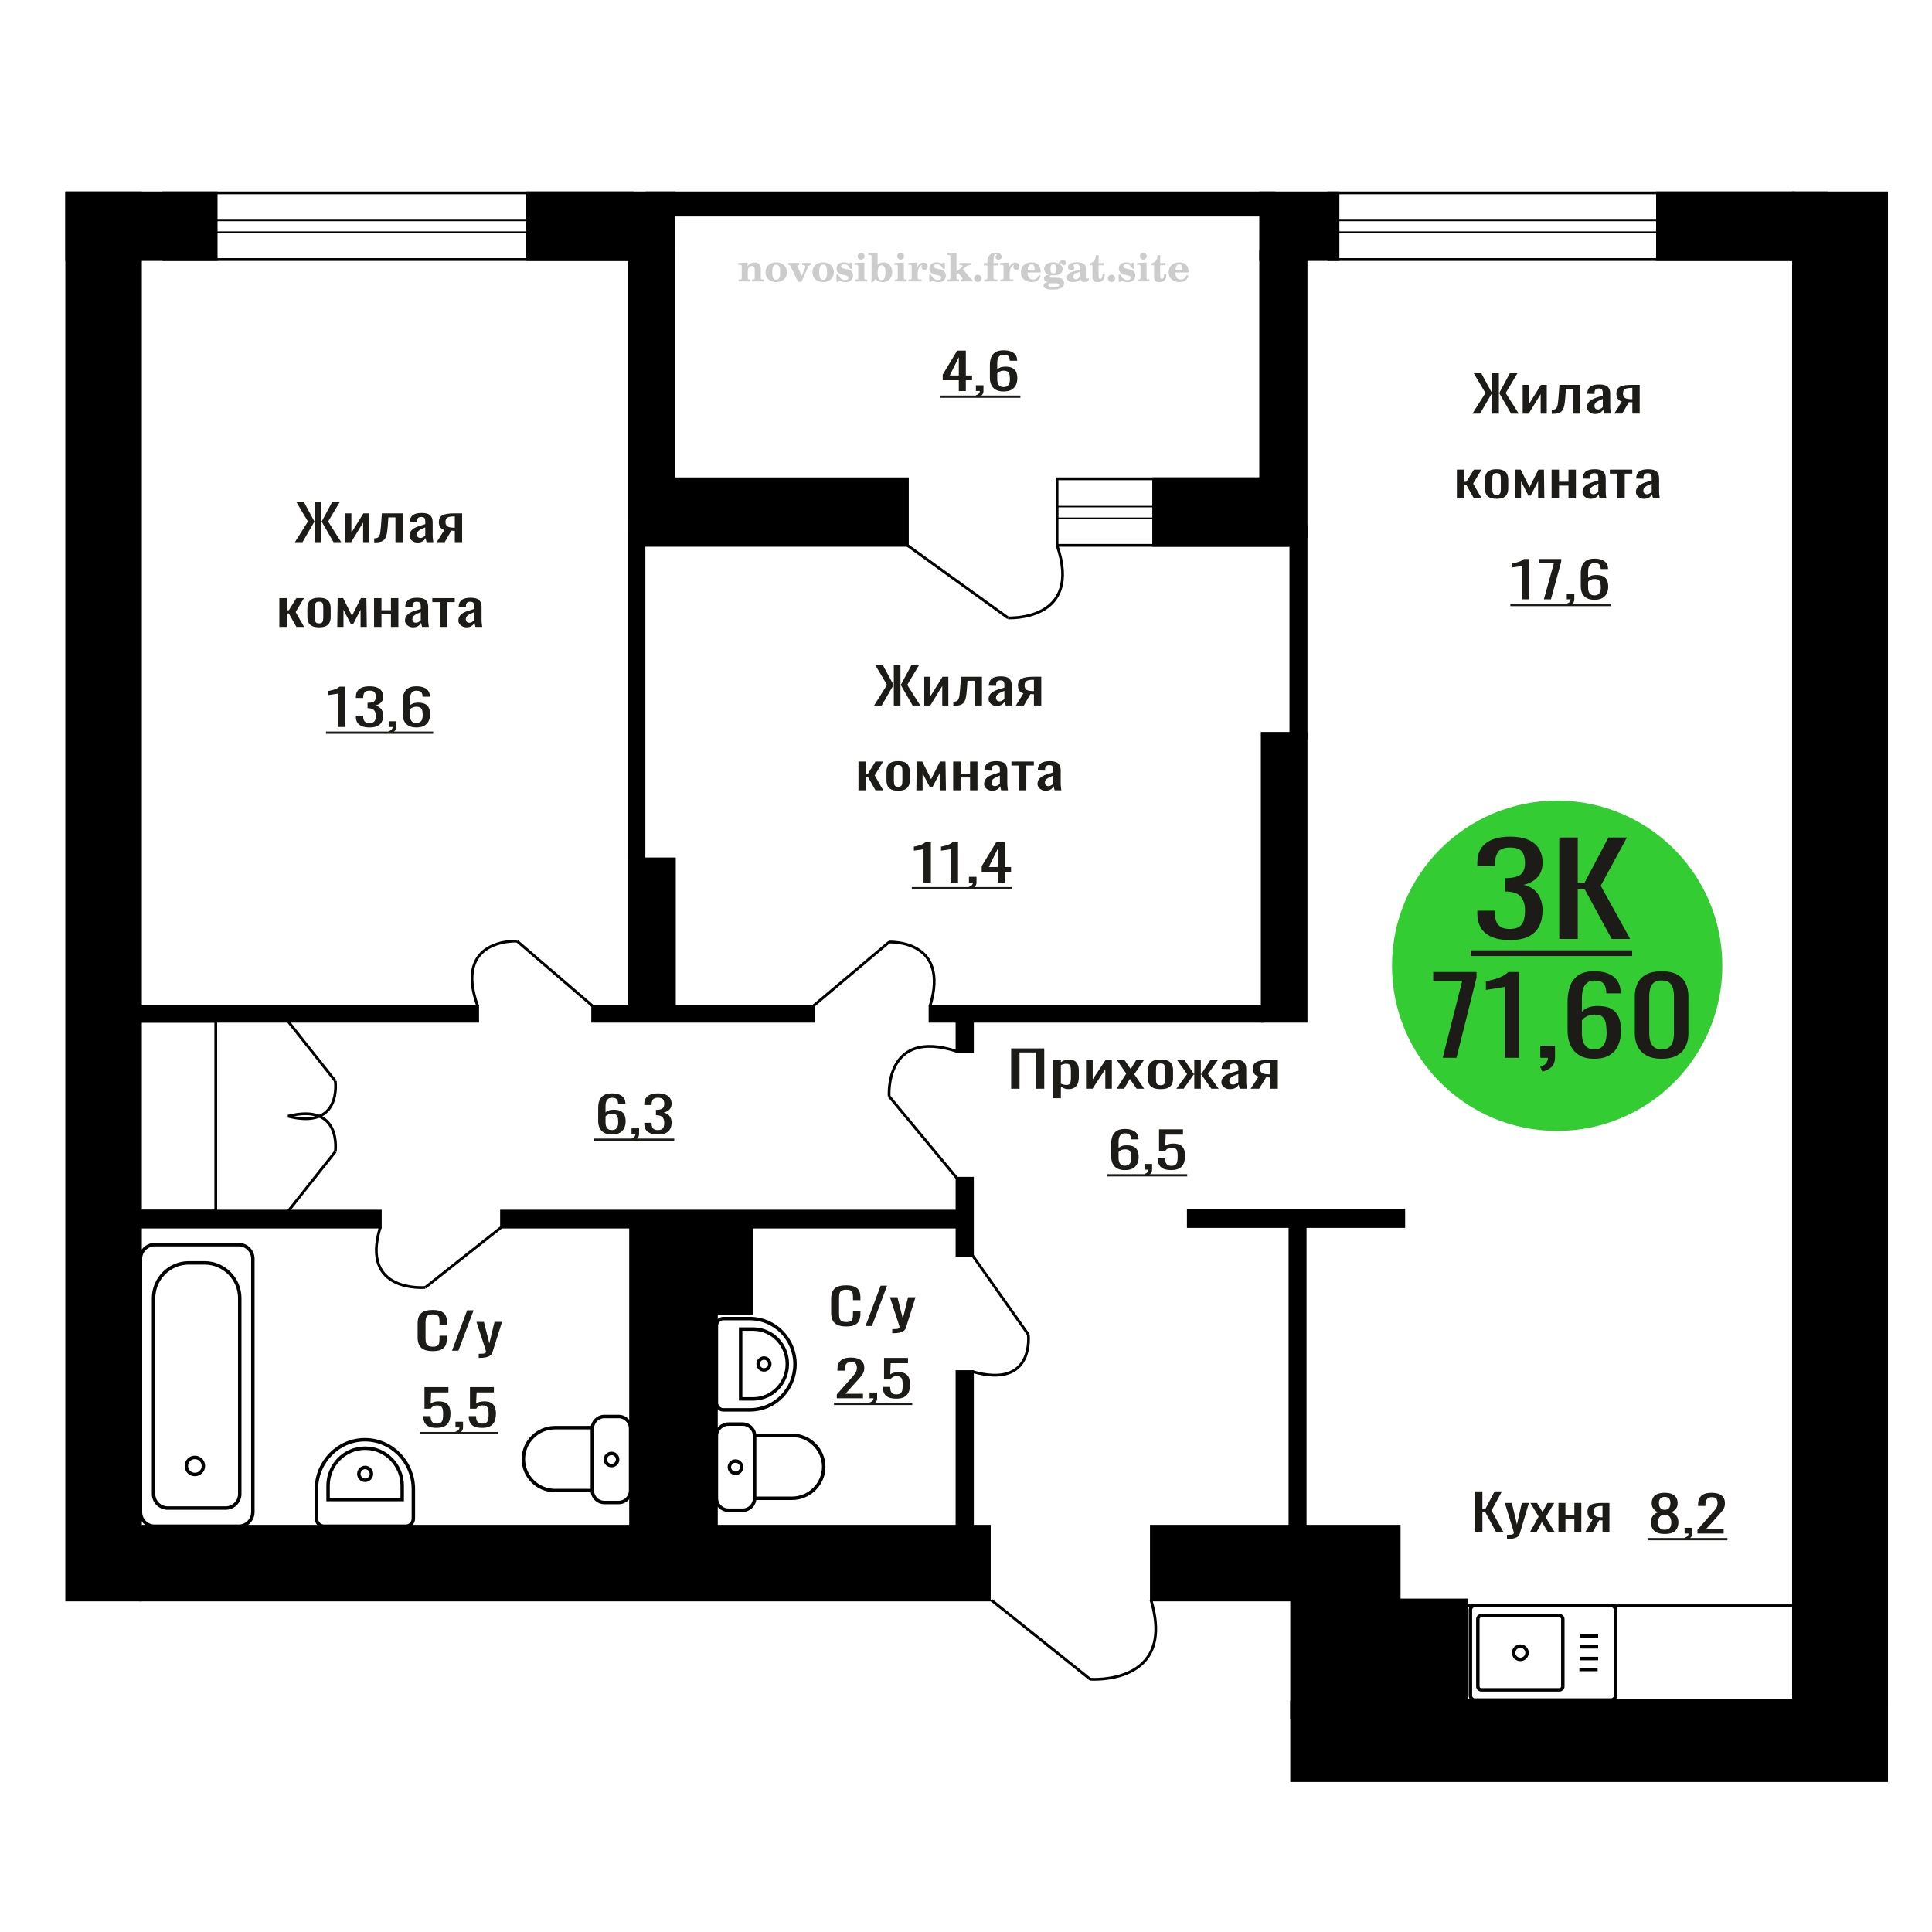 <?xml version="1.0" encoding="UTF-8"?>
<!DOCTYPE svg PUBLIC "-//W3C//DTD SVG 1.1//EN" "http://www.w3.org/Graphics/SVG/1.1/DTD/svg11.dtd">
<!-- Creator: CorelDRAW 2019 -->
<svg xmlns="http://www.w3.org/2000/svg" xml:space="preserve" width="140mm" height="140mm" version="1.1" style="shape-rendering:geometricPrecision; text-rendering:geometricPrecision; image-rendering:optimizeQuality; fill-rule:evenodd; clip-rule:evenodd"
viewBox="0 0 14000 14000"
 xmlns:xlink="http://www.w3.org/1999/xlink">
 <defs>
  <style type="text/css">
   <![CDATA[
    .str0 {stroke:black;stroke-width:25;stroke-miterlimit:22.926}
    .str1 {stroke:black;stroke-width:20;stroke-miterlimit:22.926}
    .fil1 {fill:none}
    .fil5 {fill:black}
    .fil2 {fill:#1C1B17}
    .fil4 {fill:#33CC33}
    .fil0 {fill:#1C1B17;fill-rule:nonzero}
    .fil3 {fill:#CCCCCC;fill-rule:nonzero}
   ]]>
  </style>
 </defs>
 <g id="Слой_x0020_1">
  <polygon class="fil0" points="10688.7,11099.38 10688.7,10807.01 10742.06,10807.01 10742.06,10936.95 10761.89,10936.95 10830.35,10807.01 10883.71,10807.01 10808.16,10945.98 10893.16,11099.38 10839.8,11099.38 10762.37,10956.8 10742.06,10956.8 10742.06,11099.38 "/>
  <path id="1" class="fil0" d="M10920.07 11151.72l0 -29.6c12.28,0 22.04,-0.42 29.27,-1.26 7.25,-0.85 12.44,-2.41 15.58,-4.7 3.16,-2.28 4.73,-5.47 4.73,-9.56 0,-2.17 -1.1,-6.98 -3.3,-14.44 -2.21,-7.46 -4.57,-15.4 -7.09,-23.82l-54.77 -177.59 50.99 0 36.84 155.93 35.41 -155.93 50.99 0 -65.16 220.18c-2.83,10.11 -8.03,18.11 -15.58,24 -7.56,5.9 -17.24,10.17 -29.04,12.82 -11.8,2.64 -26.05,3.97 -42.73,3.97l-6.14 0z"/>
  <polygon id="2" class="fil0" points="11088.17,11099.38 11149.54,10989.65 11089.58,10890.75 11137.75,10890.75 11177.88,10956.8 11213.29,10890.75 11262.87,10890.75 11200.54,10994.34 11263.81,11099.38 11215.66,11099.38 11172.69,11028.63 11135.85,11099.38 "/>
  <polygon id="3" class="fil0" points="11293.09,11099.38 11293.09,10890.75 11343.61,10890.75 11343.61,10978.46 11408.3,10978.46 11408.3,10890.75 11458.82,10890.75 11458.82,11099.38 11408.3,11099.38 11408.3,11006.62 11343.61,11006.62 11343.61,11099.38 "/>
  <path id="4" class="fil0" d="M11489.05 11099.38l51.47 -88.43c-8.81,-2.65 -15.97,-6.62 -21.48,-11.91 -5.51,-5.3 -9.53,-11.8 -12.04,-19.5 -2.52,-7.7 -3.78,-16.36 -3.78,-25.98 0,-11.07 1.89,-20.58 5.67,-28.52 3.78,-7.94 9.76,-14.44 17.94,-19.49 8.18,-5.05 19.04,-8.78 32.58,-11.19 13.54,-2.41 30.22,-3.61 50.05,-3.61l52.89 0 0 208.63 -50.05 0 0 -82.3c-5.04,0 -9.29,-0.06 -12.76,-0.18 -3.46,-0.12 -7.23,-0.3 -11.33,-0.54l-44.85 83.02 -54.31 0zm117.58 -104.68c0.63,0 1.65,0 3.06,0 1.43,0 2.29,0 2.61,0l0 -81.93c-0.32,0 -1.18,0 -2.61,0 -1.41,0 -2.27,0 -2.59,0 -14.79,0 -26.53,1.38 -35.17,4.15 -8.66,2.77 -14.72,7.1 -18.19,12.99 -3.46,5.9 -5.19,13.78 -5.19,23.65 0,13.71 4.02,23.94 12.04,30.68 8.03,6.73 23.37,10.22 46.04,10.46z"/>
  <polygon class="fil0" points="7327.21,7889.34 7327.21,7596.97 7567.02,7596.97 7567.02,7889.34 7506.27,7889.34 7506.27,7626.21 7387.98,7626.21 7387.98,7889.34 "/>
  <path id="1" class="fil0" d="M7629.93 7957.92l0 -277.21 57.53 0 0 16.6c6.81,-5.29 15.06,-9.86 24.75,-13.71 9.67,-3.85 21.14,-5.78 34.41,-5.78 16.13,0 28.94,2.83 38.45,8.49 9.49,5.65 16.56,12.75 21.23,21.29 4.66,8.54 7.71,17.21 9.14,25.99 1.43,8.78 2.15,16.3 2.15,22.56l0 50.53c0,14.68 -2.15,28.58 -6.45,41.69 -4.31,13.12 -12.1,23.7 -23.39,31.77 -11.29,8.06 -27.16,12.09 -47.58,12.09 -11.11,0 -20.98,-1.87 -29.59,-5.6 -8.59,-3.73 -16.31,-8 -23.12,-12.81l0 84.1 -57.53 0zm98.95 -96.01c10.02,0 17.2,-2.47 21.49,-7.4 4.31,-4.93 7.01,-11.61 8.08,-20.03 1.07,-8.43 1.61,-17.69 1.61,-27.8l0 -50.53c0,-8.66 -0.72,-16.66 -2.15,-24 -1.44,-7.34 -4.48,-13.18 -9.15,-17.51 -4.66,-4.33 -12,-6.5 -22.04,-6.5 -7.53,0 -14.69,1.09 -21.51,3.25 -6.81,2.17 -12.73,4.69 -17.75,7.58l0 133.55c5.38,2.65 11.47,4.88 18.3,6.68 6.81,1.81 14.51,2.71 23.12,2.71z"/>
  <polygon id="2" class="fil0" points="7869.74,7889.34 7869.74,7680.71 7918.14,7680.71 7918.14,7821.12 8011.69,7680.71 8056.86,7680.71 8056.86,7889.34 8009.55,7889.34 8009.55,7747.85 7916.52,7889.34 "/>
  <polygon id="3" class="fil0" points="8091.27,7889.34 8161.17,7779.61 8092.88,7680.71 8147.73,7680.71 8193.44,7746.76 8233.76,7680.71 8290.22,7680.71 8219.24,7784.3 8291.29,7889.34 8236.46,7889.34 8187.52,7818.59 8145.57,7889.34 "/>
  <path id="4" class="fil0" d="M8410.13 7892.23c-22.95,0 -41.05,-3.13 -54.3,-9.39 -13.28,-6.25 -22.68,-15.16 -28.23,-26.71 -5.56,-11.55 -8.35,-25.14 -8.35,-40.78l0 -60.64c0,-15.65 2.79,-29.24 8.35,-40.79 5.55,-11.55 14.95,-20.46 28.23,-26.71 13.25,-6.26 31.35,-9.39 54.3,-9.39 22.94,0 40.95,3.13 54.04,9.39 13.08,6.25 22.41,15.16 27.96,26.71 5.56,11.55 8.33,25.14 8.33,40.79l0 60.64c0,15.64 -2.77,29.23 -8.33,40.78 -5.55,11.55 -14.88,20.46 -27.96,26.71 -13.09,6.26 -31.1,9.39 -54.04,9.39zm0 -28.52c11.11,0 18.91,-2.16 23.38,-6.49 4.49,-4.34 7.18,-10.05 8.08,-17.15 0.89,-7.1 1.34,-14.5 1.34,-22.2l0 -65.33c0,-7.94 -0.45,-15.4 -1.34,-22.38 -0.9,-6.98 -3.59,-12.69 -8.08,-17.14 -4.47,-4.46 -12.27,-6.68 -23.38,-6.68 -11.12,0 -19,2.22 -23.66,6.68 -4.66,4.45 -7.43,10.16 -8.33,17.14 -0.91,6.98 -1.35,14.44 -1.35,22.38l0 65.33c0,7.7 0.44,15.1 1.35,22.2 0.9,7.1 3.67,12.81 8.33,17.15 4.66,4.33 12.54,6.49 23.66,6.49z"/>
  <polygon id="5" class="fil0" points="8524.12,7889.34 8602.09,7782.86 8528.96,7680.71 8583.81,7680.71 8649.95,7781.06 8654.24,7781.06 8654.24,7680.71 8701.57,7680.71 8701.57,7781.06 8705.86,7781.06 8771.46,7680.71 8826.31,7680.71 8753.18,7782.86 8831.15,7889.34 8777.91,7889.34 8705.86,7786.83 8701.57,7786.83 8701.57,7889.34 8654.24,7889.34 8654.24,7786.83 8649.41,7786.83 8577.36,7889.34 "/>
  <path id="6" class="fil0" d="M8912.88 7892.23c-12.19,0 -22.94,-2.35 -32.27,-7.04 -9.31,-4.69 -16.67,-10.71 -22.05,-18.05 -5.37,-7.34 -8.05,-15.1 -8.05,-23.28 0,-12.99 3.23,-23.94 9.68,-32.85 6.45,-8.9 15.31,-16.42 26.6,-22.56 11.3,-6.13 24.39,-11.49 39.26,-16.06 14.88,-4.57 30.57,-9.02 47.06,-13.35l0 -14.8c0,-8.42 -0.72,-15.4 -2.16,-20.94 -1.43,-5.53 -4.4,-9.68 -8.87,-12.45 -4.48,-2.77 -11.2,-4.15 -20.17,-4.15 -7.88,0 -14.24,1.2 -19.08,3.61 -4.84,2.41 -8.34,5.83 -10.49,10.29 -2.14,4.45 -3.23,9.68 -3.23,15.7l0 10.46 -57 -1.44c0.72,-23.1 8.61,-40.12 23.66,-51.07 15.06,-10.95 38.36,-16.43 69.91,-16.43 30.82,0 52.69,5.66 65.59,16.97 12.92,11.31 19.37,27.67 19.37,49.09l0 95.29c0,6.5 0.27,12.75 0.8,18.77 0.54,6.01 1.25,11.61 2.15,16.78 0.89,5.18 1.71,10.05 2.43,14.62l-52.71 0c-1.07,-3.85 -2.41,-8.72 -4.02,-14.62 -1.62,-5.89 -2.79,-11.25 -3.5,-16.06 -3.59,8.18 -10.49,15.82 -20.71,22.92 -10.2,7.1 -24.28,10.65 -42.2,10.65zm22.58 -33.21c5.74,0 11.12,-1.08 16.14,-3.25 5.02,-2.16 9.5,-4.63 13.43,-7.4 3.95,-2.77 6.63,-4.99 8.08,-6.68l0 -59.19c-8.97,3.37 -17.39,6.74 -25.28,10.11 -7.88,3.36 -14.78,6.91 -20.69,10.64 -5.93,3.73 -10.58,7.94 -13.99,12.64 -3.41,4.69 -5.11,10.04 -5.11,16.06 0,8.42 2.34,15.04 6.98,19.85 4.67,4.81 11.47,7.22 20.44,7.22z"/>
  <path id="7" class="fil0" d="M9062.35 7889.34l58.61 -88.43c-10.03,-2.65 -18.19,-6.62 -24.46,-11.91 -6.27,-5.3 -10.85,-11.8 -13.71,-19.5 -2.87,-7.7 -4.3,-16.36 -4.3,-25.98 0,-11.07 2.14,-20.58 6.45,-28.52 4.3,-7.94 11.11,-14.44 20.44,-19.49 9.31,-5.05 21.67,-8.78 37.09,-11.19 15.42,-2.41 34.41,-3.61 56.99,-3.61l60.23 0 0 208.63 -56.99 0 0 -82.3c-5.74,0 -10.58,-0.06 -14.53,-0.18 -3.95,-0.12 -8.24,-0.3 -12.9,-0.54l-51.08 83.02 -61.84 0zm133.9 -104.68c0.71,0 1.87,0 3.48,0 1.63,0 2.61,0 2.97,0l0 -81.93c-0.36,0 -1.34,0 -2.97,0 -1.61,0 -2.59,0 -2.95,0 -16.85,0 -30.21,1.38 -40.05,4.15 -9.87,2.77 -16.76,7.1 -20.71,12.99 -3.95,5.9 -5.92,13.78 -5.92,23.65 0,13.71 4.58,23.94 13.71,30.68 9.15,6.73 26.62,10.22 52.44,10.46z"/>
  <path class="fil1 str0" d="M10687.37 12319.03l986.94 0c17.71,0 32.2,-14.39 32.2,-31.97l0 -621.13c0,-17.58 -14.49,-31.97 -32.2,-31.97l-986.94 0c-17.71,0 -32.2,14.39 -32.2,31.97l0 621.13c0,17.58 14.49,31.97 32.2,31.97zm46.93 -73.78l565.15 0c13.9,0 25.26,-11.28 25.26,-25.08l0 -487.35c0,-13.8 -11.36,-25.08 -25.26,-25.08l-565.15 0c-13.89,0 -25.26,11.28 -25.26,25.08l0 487.35c0,13.8 11.37,25.08 25.26,25.08zm282.58 -220.55c26.82,0 48.55,-21.58 48.55,-48.21 0,-26.62 -21.73,-48.2 -48.55,-48.2 -26.82,0 -48.55,21.58 -48.55,48.2 0,26.63 21.73,48.21 48.55,48.21zm427.86 72.99l132.34 0m-128.67 -79.32l132.35 0m-132.35 -84.99l132.35 0m-132.35 -79.32l132.35 0"/>
  <path class="fil1 str0" d="M5191.26 10164.97l0 -558.62c0,-28.28 22.72,-51.42 50.49,-51.42l194.31 0c178.64,0 324.78,148.83 324.78,330.73l0 0.01c0,181.9 -146.14,330.72 -324.78,330.72l-194.31 0c-27.77,0 -50.49,-23.13 -50.49,-51.42zm175.72 -27.97l0 -505.89 91.53 0c135.62,0 246.59,112.99 246.59,251.1l0 3.69c0,138.11 -110.97,251.1 -246.59,251.1l-91.53 0zm126.8 -252.95c0,-23.76 18.92,-43.03 42.26,-43.03 23.34,0 42.26,19.27 42.26,43.03 0,23.77 -18.92,43.04 -42.26,43.04 -23.34,0 -42.26,-19.27 -42.26,-43.04z"/>
  <path class="fil1 str1" d="M7899.49 12167.98c0,0 627.7,48.08 440.89,-573.93"/>
  <line class="fil1 str1" x1="7182.22" y1="11594.05" x2="7899.5" y2= "12167.98" />
  <path class="fil0" d="M4433.63 8221.03c-23.19,0 -42.08,-4.27 -56.65,-12.82 -14.58,-8.54 -25.27,-20.09 -32.07,-34.65 -6.79,-14.55 -10.18,-30.74 -10.18,-48.54l0 -98.54c0,-19.01 2.98,-36.34 8.94,-51.98 5.96,-15.64 16.15,-28.15 30.57,-37.54 14.42,-9.38 34.22,-14.08 59.39,-14.08 20.87,0 38.53,2.77 52.94,8.31 14.41,5.53 25.5,13.59 33.3,24.18 7.78,10.59 11.84,23.46 12.17,38.62 0,0.48 0.08,1.14 0.25,1.99 0.16,0.84 0.25,1.62 0.25,2.34l-53.68 0c0,-14.19 -3.15,-25.02 -9.44,-32.48 -6.3,-7.46 -18.22,-11.19 -35.79,-11.19 -9.6,0 -17.89,2.22 -24.84,6.68 -6.97,4.45 -12.19,11.24 -15.66,20.39 -3.48,9.14 -5.22,20.93 -5.22,35.37l0 44.4c5.3,-6.02 12.84,-10.89 22.61,-14.62 9.78,-3.73 21.79,-5.59 36.04,-5.59 22.19,0 39.59,3.48 52.19,10.46 12.58,6.98 21.53,16.79 26.83,29.42 5.3,12.63 7.96,27.49 7.96,44.58 0,17.56 -3.32,33.57 -9.94,48 -6.64,14.44 -17.24,25.93 -31.81,34.47 -14.58,8.55 -33.97,12.82 -58.16,12.82zm0 -32.13c11.94,0 21.2,-2.46 27.84,-7.4 6.62,-4.93 11.35,-11.49 14.16,-19.67 2.82,-8.18 4.22,-17.08 4.22,-26.71 0,-11.55 -0.74,-22.26 -2.23,-32.12 -1.48,-9.87 -5.38,-17.75 -11.67,-23.64 -6.31,-5.9 -17.08,-8.85 -32.32,-8.85 -7.29,0 -13.91,0.96 -19.87,2.89 -5.98,1.93 -11.11,4.39 -15.41,7.4 -4.31,3.01 -7.79,6.2 -10.44,9.56l0 43.68c0,9.87 1.41,19.01 4.22,27.43 2.82,8.42 7.54,15.1 14.16,20.03 6.63,4.94 15.74,7.4 27.34,7.4z"/>
  <path id="1" class="fil0" d="M4584.23 8265.06l-8.44 -16.6c8.95,-2.16 15.98,-5.95 21.12,-11.37 5.14,-5.41 7.7,-11.85 7.7,-19.31l-28.33 0 0 -41.51 54.67 0 0 40.79c0,12.75 -3.8,22.92 -11.43,30.5 -7.61,7.58 -19.39,13.41 -35.29,17.5z"/>
  <path id="2" class="fil0" d="M4767.15 8221.03c-21.88,0 -40.1,-3.01 -54.68,-9.03 -14.59,-6.01 -25.52,-14.67 -32.8,-25.98 -7.3,-11.31 -10.94,-24.67 -10.94,-40.07l0 -9.74 52.69 0c0,0.96 0,1.98 0,3.06 0,1.09 0,2.23 0,3.43 0.33,8.67 1.73,16.49 4.22,23.46 2.48,6.98 6.96,12.52 13.42,16.61 6.45,4.09 15.82,6.13 28.09,6.13 12.91,0 22.69,-2.22 29.31,-6.67 6.62,-4.46 11.1,-10.77 13.43,-18.95 2.31,-8.18 3.47,-17.57 3.47,-28.16 0,-15.4 -3.89,-27.97 -11.68,-37.72 -7.78,-9.74 -21.45,-15.1 -41.01,-16.06 -0.99,-0.24 -2.23,-0.36 -3.71,-0.36 -1.5,0 -2.74,0 -3.74,0l0 -38.62c1,0 2.15,0 3.49,0 1.32,0 2.48,0 3.47,0 18.89,-0.48 32.47,-4.09 40.76,-10.83 8.29,-6.74 12.42,-17.93 12.42,-33.57 0,-13.23 -3.06,-23.82 -9.19,-31.76 -6.12,-7.94 -18.31,-11.91 -36.53,-11.91 -18.23,0 -30.32,4.39 -36.28,13.17 -5.96,8.78 -9.28,20.03 -9.94,33.75 0,0.96 0,1.99 0,3.07 0,1.08 0,2.1 0,3.07l-52.69 0 0 -9.75c0,-15.64 3.64,-29 10.94,-40.06 7.28,-11.07 18.3,-19.62 33.04,-25.63 14.75,-6.02 33.07,-9.03 54.93,-9.03 22.2,0 40.58,3.01 55.16,9.03 14.59,6.01 25.52,14.62 32.82,25.81 7.28,11.18 10.93,24.6 10.93,40.24 0,17.57 -5.22,31.64 -15.66,42.23 -10.43,10.59 -24.44,17.81 -41.99,21.66 12.25,2.65 22.61,7.22 31.06,13.72 8.44,6.49 14.98,14.73 19.62,24.72 4.64,9.99 6.97,21.6 6.97,34.83 0,17.33 -3.32,32.43 -9.94,45.3 -6.64,12.88 -17.24,22.86 -31.81,29.96 -14.58,7.1 -33.8,10.65 -57.65,10.65z"/>
  <polygon id="3" class="fil2" points="4305.9,8250.59 4885.92,8250.59 4885.92,8267 4305.9,8267 "/>
  <path class="fil3" d="M5352.02 2039.5l0 -14.11 13.22 -0.28c3.86,-0.29 6.44,-1.13 7.71,-2.54 1.27,-1.41 1.93,-4.05 1.93,-7.91l0 -84.43c0,-4.56 -0.99,-7.52 -3.01,-9.03 -2.02,-1.46 -6.21,-2.21 -12.56,-2.21 -0.84,0 -2.21,0.05 -4.09,0.14 -1.88,0.1 -3.29,0.14 -4.33,0.14l0 -13.82 66.37 -3.11 0 27.05c6.78,-9.32 14.21,-16.14 22.25,-20.51 8.04,-4.38 17.26,-6.54 27.61,-6.54 15.66,0 27.24,4 34.76,12 7.53,7.99 11.29,20.27 11.29,36.83l0 63.49c0,3.86 0.66,6.5 1.98,7.95 1.36,1.51 3.9,2.31 7.66,2.5l13.22 0.28 0 14.11 -86.08 0 0 -14.11 9.69 -0.71c3.86,-0.18 6.4,-0.98 7.62,-2.4 1.27,-1.41 1.88,-4.04 1.88,-7.9l0 -58.98c0,-9.79 -1.69,-16.93 -5.03,-21.31 -3.34,-4.42 -8.75,-6.63 -16.18,-6.63 -10.16,0 -17.54,3.48 -22.15,10.49 -4.57,6.96 -6.87,18.44 -6.87,34.43l0 42.28c0,3.86 0.66,6.5 1.93,7.91 1.27,1.41 3.81,2.25 7.66,2.54l9.88 0.28 0 14.11 -86.36 0z"/>
  <path id="1" class="fil3" d="M5547.37 1972.66c0,-21.12 7.19,-38.33 21.54,-51.69 14.39,-13.36 33.02,-20.04 55.88,-20.04 22.67,0 41.25,6.68 55.74,20.08 14.53,13.41 21.78,30.63 21.78,51.65 0,21.03 -7.2,38.19 -21.55,51.46 -14.39,13.26 -33.02,19.9 -55.97,19.9 -22.95,0 -41.63,-6.64 -55.93,-19.85 -14.34,-13.22 -21.49,-30.39 -21.49,-51.51zm48.82 0c0,18.96 2.26,32.79 6.77,41.53 4.52,8.8 11.67,13.17 21.55,13.17 9.92,0 17.17,-4.37 21.77,-13.17 4.61,-8.74 6.92,-22.57 6.92,-41.53 0,-19.19 -2.26,-33.16 -6.82,-41.91 -4.56,-8.79 -11.76,-13.17 -21.59,-13.17 -9.97,0 -17.22,4.38 -21.78,13.17 -4.56,8.75 -6.82,22.72 -6.82,41.91z"/>
  <path id="2" class="fil3" d="M5728.78 1930.85c-2.11,-4.57 -4.33,-7.62 -6.58,-9.08 -2.31,-1.46 -5.6,-2.21 -9.83,-2.21l-1.09 0 0 -14.4 80.53 0 0 14.4 -6.07 0.56c-3.2,0.28 -5.5,0.85 -6.91,1.79 -1.36,0.89 -2.07,2.3 -2.07,4.14 0,0.8 0.33,2.11 0.89,3.85 0.61,1.74 1.37,3.53 2.31,5.37l29.63 62.46 23.14 -53.62c0.76,-1.83 1.32,-3.9 1.79,-6.16 0.47,-2.26 0.71,-4.24 0.71,-5.98 0,-3.48 -1.32,-6.3 -3.96,-8.37 -2.58,-2.02 -6.25,-3.2 -10.95,-3.48l-7.44 -0.56 0 -14.4 64.63 0 0 14.96c-6.07,0.28 -10.77,1.69 -14.11,4.28 -3.39,2.54 -6.73,7.62 -10.16,15.15l-45.72 102.77 -23.99 0 -54.75 -111.47z"/>
  <path id="3" class="fil3" d="M5887.44 1972.66c0,-21.12 7.19,-38.33 21.54,-51.69 14.39,-13.36 33.02,-20.04 55.88,-20.04 22.67,0 41.25,6.68 55.74,20.08 14.53,13.41 21.78,30.63 21.78,51.65 0,21.03 -7.2,38.19 -21.55,51.46 -14.39,13.26 -33.02,19.9 -55.97,19.9 -22.95,0 -41.63,-6.64 -55.93,-19.85 -14.34,-13.22 -21.49,-30.39 -21.49,-51.51zm48.82 0c0,18.96 2.26,32.79 6.77,41.53 4.52,8.8 11.67,13.17 21.55,13.17 9.92,0 17.17,-4.37 21.77,-13.17 4.61,-8.74 6.92,-22.57 6.92,-41.53 0,-19.19 -2.26,-33.16 -6.82,-41.91 -4.56,-8.79 -11.76,-13.17 -21.59,-13.17 -9.97,0 -17.22,4.38 -21.78,13.17 -4.56,8.75 -6.82,22.72 -6.82,41.91z"/>
  <path id="4" class="fil3" d="M6060.67 1989.83l12.18 0c5.79,12.79 13.12,22.58 22.01,29.35 8.94,6.77 18.87,10.16 29.87,10.16 7.2,0 12.89,-1.6 17.08,-4.75 4.23,-3.2 6.35,-7.43 6.35,-12.79 0,-4.8 -1.84,-8.47 -5.55,-11.06 -3.72,-2.59 -11.62,-5.13 -23.76,-7.62 -20.84,-4 -35.51,-9.64 -44.02,-16.84 -8.52,-7.19 -12.75,-17.26 -12.75,-30.19 0,-14.35 4.75,-25.45 14.25,-33.31 9.5,-7.9 23,-11.85 40.45,-11.85 6.49,0 12.7,0.8 18.49,2.45 5.83,1.64 11.15,3.99 15.94,7.1l11.06 -7.57 11.61 0 1.37 45.15 -13.27 0c-4.93,-10.58 -11.33,-18.91 -19.14,-24.88 -7.81,-5.98 -16.18,-8.99 -25.16,-8.99 -6.82,0 -12.37,1.51 -16.65,4.57 -4.33,3.05 -6.5,6.86 -6.5,11.47 0,8.75 11.15,15.1 33.4,19.05 2.68,0.47 4.75,0.85 6.21,1.13 15.71,2.92 27.56,8.23 35.46,15.95 7.91,7.71 11.86,17.73 11.86,30.01 0,14.81 -4.99,26.53 -14.96,35.18 -9.97,8.7 -23.57,13.03 -40.83,13.03 -7.71,0 -15.05,-0.89 -21.92,-2.73 -6.91,-1.83 -13.12,-4.47 -18.76,-7.95l-12.14 8.42 -11.34 0 -0.84 -52.49z"/>
  <path id="5" class="fil3" d="M6214.99 1856.06c0,-7.01 2.4,-12.94 7.25,-17.78 4.84,-4.89 10.67,-7.34 17.59,-7.34 6.63,0 12.37,2.45 17.26,7.38 4.85,4.94 7.29,10.82 7.29,17.74 0,6.91 -2.4,12.84 -7.24,17.87 -4.85,5.03 -10.59,7.53 -17.31,7.53 -6.92,0 -12.75,-2.45 -17.59,-7.39 -4.85,-4.94 -7.25,-10.91 -7.25,-18.01zm48.26 158.56c0,3.95 0.66,6.68 1.93,8.09 1.32,1.41 3.91,2.21 7.76,2.4l11.2 0.28 0 14.11 -87.21 0 0 -14.11 12.28 -0.28c3.81,-0.19 6.39,-0.99 7.71,-2.5 1.37,-1.45 2.02,-4.14 2.02,-7.99l0 -84.48c0,-4.47 -0.98,-7.48 -3.01,-8.94 -2.02,-1.46 -6.16,-2.21 -12.41,-2.21 -0.85,0 -2.17,0.05 -4.1,0.14 -1.88,0.1 -3.34,0.14 -4.46,0.14l0 -13.82 68.29 -3.11 0 112.28z"/>
  <path id="6" class="fil3" d="M6387.99 1922.1c-9.59,0 -16.74,4.75 -21.4,14.25 -4.7,9.55 -7.05,23.99 -7.05,43.37 0,16.27 2.39,28.64 7.24,37.16 4.84,8.51 11.9,12.74 21.21,12.74 9.64,0 16.75,-4.47 21.36,-13.45 4.61,-8.94 6.91,-22.81 6.91,-41.53 0,-17.69 -2.35,-30.81 -7.05,-39.51 -4.66,-8.71 -11.76,-13.03 -21.22,-13.03zm-74.97 121.92c0.94,-5.32 1.64,-10.59 2.07,-15.81 0.47,-5.22 0.7,-10.58 0.7,-16.09l0 -153.48c0,-4.42 -0.99,-7.38 -2.92,-8.84 -1.92,-1.46 -6.02,-2.21 -12.22,-2.21 -0.85,0 -2.26,0.05 -4.29,0.14 -2.02,0.1 -3.66,0.14 -4.84,0.14l0 -13.83 68.02 -3.38 0 89.79c5.78,-6.58 12.08,-11.43 18.86,-14.58 6.82,-3.11 14.44,-4.66 22.9,-4.66 19.01,0 34.39,6.49 46.15,19.48 11.76,12.98 17.64,30 17.64,51.03 0,21.87 -6.5,39.42 -19.43,52.68 -12.94,13.27 -29.96,19.9 -51.13,19.9 -11.19,0 -20.93,-1.98 -29.26,-5.93 -8.32,-3.9 -15.24,-9.83 -20.74,-17.73l-18.01 23.38 -13.5 0z"/>
  <path id="7" class="fil3" d="M6501.49 1856.06c0,-7.01 2.4,-12.94 7.25,-17.78 4.84,-4.89 10.67,-7.34 17.59,-7.34 6.63,0 12.37,2.45 17.26,7.38 4.85,4.94 7.29,10.82 7.29,17.74 0,6.91 -2.4,12.84 -7.24,17.87 -4.85,5.03 -10.59,7.53 -17.31,7.53 -6.92,0 -12.75,-2.45 -17.59,-7.39 -4.85,-4.94 -7.25,-10.91 -7.25,-18.01zm48.26 158.56c0,3.95 0.66,6.68 1.93,8.09 1.32,1.41 3.91,2.21 7.76,2.4l11.2 0.28 0 14.11 -87.21 0 0 -14.11 12.28 -0.28c3.81,-0.19 6.39,-0.99 7.71,-2.5 1.37,-1.45 2.02,-4.14 2.02,-7.99l0 -84.48c0,-4.47 -0.98,-7.48 -3.01,-8.94 -2.02,-1.46 -6.16,-2.21 -12.41,-2.21 -0.85,0 -2.17,0.05 -4.1,0.14 -1.88,0.1 -3.34,0.14 -4.46,0.14l0 -13.82 68.29 -3.11 0 112.28z"/>
  <path id="8" class="fil3" d="M6583.38 2039.5l0 -14.11 13.22 -0.28c3.86,-0.29 6.44,-1.13 7.71,-2.54 1.27,-1.41 1.93,-4.05 1.93,-7.91l0 -84.47c0,-4.52 -0.99,-7.53 -3.01,-8.99 -2.02,-1.46 -6.21,-2.21 -12.56,-2.21 -0.84,0 -2.21,0.05 -4.09,0.14 -1.88,0.1 -3.29,0.14 -4.33,0.14l0 -13.82 62.89 -3.11 0 38.85c5.55,-12.74 12.14,-22.39 19.9,-28.88 7.71,-6.44 16.41,-9.69 26.15,-9.69 9.03,0 16.37,2.54 22.01,7.58 5.65,5.08 8.47,11.52 8.47,19.42 0,7.72 -2.07,13.88 -6.26,18.53 -4.18,4.66 -9.69,6.97 -16.51,6.97 -6.35,0 -11.52,-2.03 -15.52,-6.12 -4,-4.09 -6.02,-9.41 -6.02,-15.94 0,-2.59 0.42,-4.94 1.27,-7.15 0.8,-2.21 2.12,-4.33 3.86,-6.35 -10.49,3.38 -18.44,10.67 -23.94,21.77 -5.51,11.11 -8.28,25.59 -8.28,43.42l0 29.91c0,3.86 0.66,6.5 1.97,7.95 1.37,1.51 3.91,2.31 7.67,2.5l18.02 0.28 0 14.11 -94.55 0z"/>
  <path id="9" class="fil3" d="M6733.01 1989.83l12.18 0c5.79,12.79 13.12,22.58 22.01,29.35 8.94,6.77 18.87,10.16 29.87,10.16 7.2,0 12.89,-1.6 17.08,-4.75 4.23,-3.2 6.35,-7.43 6.35,-12.79 0,-4.8 -1.84,-8.47 -5.55,-11.06 -3.72,-2.59 -11.62,-5.13 -23.76,-7.62 -20.84,-4 -35.51,-9.64 -44.02,-16.84 -8.52,-7.19 -12.75,-17.26 -12.75,-30.19 0,-14.35 4.75,-25.45 14.25,-33.31 9.5,-7.9 23,-11.85 40.45,-11.85 6.49,0 12.7,0.8 18.49,2.45 5.83,1.64 11.15,3.99 15.94,7.1l11.06 -7.57 11.61 0 1.37 45.15 -13.27 0c-4.93,-10.58 -11.33,-18.91 -19.14,-24.88 -7.81,-5.98 -16.18,-8.99 -25.16,-8.99 -6.82,0 -12.37,1.51 -16.65,4.57 -4.33,3.05 -6.5,6.86 -6.5,11.47 0,8.75 11.15,15.1 33.4,19.05 2.68,0.47 4.75,0.85 6.21,1.13 15.71,2.92 27.56,8.23 35.46,15.95 7.91,7.71 11.86,17.73 11.86,30.01 0,14.81 -4.99,26.53 -14.96,35.18 -9.97,8.7 -23.57,13.03 -40.83,13.03 -7.71,0 -15.05,-0.89 -21.92,-2.73 -6.91,-1.83 -13.12,-4.47 -18.76,-7.95l-12.14 8.42 -11.34 0 -0.84 -52.49z"/>
  <path id="10" class="fil3" d="M6886.77 1858.6c0,-4.38 -0.94,-7.34 -2.82,-8.8 -1.88,-1.46 -5.93,-2.21 -12.14,-2.21 -0.7,0 -2.12,0.05 -4.19,0.14 -2.02,0.1 -3.66,0.14 -4.84,0.14l0 -13.83 68.3 -3.38 0 137.96 33.91 -28.51c2.96,-2.4 5.13,-4.56 6.54,-6.54 1.46,-1.97 2.16,-3.85 2.16,-5.59 0,-2.78 -1.31,-4.8 -3.95,-6.12 -2.59,-1.36 -6.54,-2.02 -11.76,-2.02 -0.47,0 -1.27,0.05 -2.35,0.14 -1.08,0.09 -1.93,0.14 -2.49,0.14l0 -14.67 82.92 0 0 14.67c-7.15,0 -13.59,0.94 -19.33,2.82 -5.74,1.88 -11.15,4.89 -16.18,9.03l-22.86 18.35 52.73 64.86c2.82,3.58 5.45,6.21 7.81,7.81 2.4,1.6 4.89,2.4 7.43,2.4l0.56 0 0 14.11 -85.51 0 0 -14.11 6.77 -0.28c2.59,-0.19 4.52,-0.76 5.93,-1.7 1.36,-0.98 2.07,-2.3 2.07,-3.95 0,-1.55 -1.27,-3.9 -3.72,-7.01 -0.65,-0.84 -1.12,-1.45 -1.41,-1.78l-25.73 -31.28 -13.54 11 0 24.27c0,3.86 0.66,6.5 1.93,7.95 1.27,1.51 3.85,2.31 7.71,2.5l9.27 0.28 0 14.11 -85.23 0 0 -14.11 12.23 -0.28c3.76,-0.19 6.35,-0.99 7.71,-2.5 1.36,-1.45 2.07,-4.09 2.07,-7.95l0 -156.06z"/>
  <path id="11" class="fil3" d="M7085.5 1990.39c7.15,0 13.35,2.59 18.58,7.81 5.22,5.18 7.85,11.38 7.85,18.63 0,7.29 -2.59,13.54 -7.81,18.77 -5.17,5.22 -11.38,7.85 -18.62,7.85 -7.2,0 -13.36,-2.63 -18.54,-7.85 -5.22,-5.23 -7.8,-11.48 -7.8,-18.77 0,-7.15 2.63,-13.36 7.85,-18.58 5.22,-5.22 11.38,-7.86 18.49,-7.86z"/>
  <path id="12" class="fil3" d="M7130.09 1923.23l0 -17.78 25.02 0 0 -5.65c0,-21.97 5.22,-38.99 15.71,-51.17 10.49,-12.19 25.21,-18.26 44.12,-18.26 13.27,0 23.76,2.73 31.52,8.14 7.76,5.41 11.66,12.7 11.66,21.87 0,6.82 -2.07,12.19 -6.21,16.09 -4.14,3.9 -9.87,5.83 -17.26,5.83 -6.07,0 -11.01,-1.78 -14.82,-5.36 -3.81,-3.57 -5.73,-8.18 -5.73,-13.78 0,-5.88 2.63,-11.1 7.95,-15.71 1.08,-1.08 1.64,-1.79 1.64,-2.07 0,-0.99 -0.47,-1.74 -1.36,-2.16 -0.94,-0.47 -2.45,-0.71 -4.57,-0.71 -7,0 -11.85,3.58 -14.53,10.68 -2.73,7.1 -4.09,21.54 -4.09,43.32l0 8.94 35.51 0 0 17.78 -35.51 0 0 91.43c0,4.14 0.84,6.97 2.59,8.47 1.74,1.51 5.08,2.26 10.01,2.26l15.06 0 0 14.11 -93.7 0 0 -14.11 12.37 -0.28c3.76,-0.19 6.3,-0.99 7.67,-2.5 1.31,-1.45 1.97,-4.09 1.97,-7.95l0 -91.43 -25.02 0z"/>
  <path id="13" class="fil3" d="M7249.09 2039.5l0 -14.11 13.22 -0.28c3.86,-0.29 6.44,-1.13 7.71,-2.54 1.27,-1.41 1.93,-4.05 1.93,-7.91l0 -84.47c0,-4.52 -0.99,-7.53 -3.01,-8.99 -2.02,-1.46 -6.21,-2.21 -12.56,-2.21 -0.84,0 -2.21,0.05 -4.09,0.14 -1.88,0.1 -3.29,0.14 -4.33,0.14l0 -13.82 62.89 -3.11 0 38.85c5.55,-12.74 12.14,-22.39 19.9,-28.88 7.71,-6.44 16.41,-9.69 26.15,-9.69 9.03,0 16.37,2.54 22.01,7.58 5.65,5.08 8.47,11.52 8.47,19.42 0,7.72 -2.07,13.88 -6.26,18.53 -4.18,4.66 -9.69,6.97 -16.51,6.97 -6.35,0 -11.52,-2.03 -15.52,-6.12 -4,-4.09 -6.02,-9.41 -6.02,-15.94 0,-2.59 0.42,-4.94 1.27,-7.15 0.8,-2.21 2.12,-4.33 3.86,-6.35 -10.49,3.38 -18.44,10.67 -23.94,21.77 -5.51,11.11 -8.28,25.59 -8.28,43.42l0 29.91c0,3.86 0.66,6.5 1.97,7.95 1.37,1.51 3.91,2.31 7.67,2.5l18.02 0.28 0 14.11 -94.55 0z"/>
  <path id="14" class="fil3" d="M7528.54 1992.93l12.42 5.93c-4.42,14.77 -12.14,26.01 -23.19,33.68 -11.1,7.67 -25.17,11.48 -42.24,11.48 -23.43,0 -42.29,-6.59 -56.68,-19.71 -14.35,-13.13 -21.54,-30.34 -21.54,-51.65 0,-21.26 7.15,-38.57 21.4,-51.83 14.3,-13.27 32.97,-19.9 56.02,-19.9 21.02,0 37.35,6.07 49.01,18.25 11.67,12.14 17.5,29.21 17.5,51.13l0 3.71 -94.83 0 0 1.93c0,16.33 3.3,28.65 9.83,36.97 6.59,8.33 16.37,12.47 29.31,12.47 9.45,0 17.78,-2.73 24.93,-8.19 7.19,-5.45 13.21,-13.54 18.06,-24.27zm-82.13 -33.58l43.37 0c2.96,0 5.03,-0.66 6.21,-1.93 1.18,-1.27 1.79,-3.62 1.79,-7.05 0,-12.14 -1.84,-20.98 -5.46,-26.49 -3.62,-5.5 -9.31,-8.27 -17.12,-8.27 -8.98,0 -15.85,3.62 -20.6,10.81 -4.71,7.25 -7.43,18.21 -8.19,32.93z"/>
  <path id="15" class="fil3" d="M7593.07 2044.63c-9.12,-2.31 -15.99,-5.69 -20.65,-10.26 -4.65,-4.56 -6.96,-10.16 -6.96,-16.88 0,-7.43 3.06,-13.55 9.22,-18.39 6.16,-4.8 15.05,-8.09 26.62,-9.84 -11.38,-3.05 -20.03,-8.04 -26.01,-15.05 -5.97,-6.96 -8.98,-15.47 -8.98,-25.49 0,-14.3 6.07,-25.97 18.2,-34.9 12.14,-8.99 27.99,-13.45 47.56,-13.45 6.91,0 13.4,0.7 19.56,2.07 6.17,1.36 12.14,3.43 17.92,6.16l4.85 -7.01c3.76,-5.36 8.28,-9.46 13.5,-12.37 5.22,-2.92 10.68,-4.38 16.37,-4.38 6.25,0 11.33,1.79 15.28,5.37 3.96,3.62 5.93,8.23 5.93,13.82 0,5.51 -1.5,10.02 -4.56,13.46 -3.01,3.43 -6.96,5.17 -11.81,5.17 -3.34,0 -6.16,-0.7 -8.56,-2.12 -2.4,-1.45 -4.33,-3.62 -5.78,-6.53 -0.57,-1.13 -0.9,-2.5 -1.09,-4.14 -0.28,-2.31 -1.27,-3.48 -2.91,-3.58 -1.65,0 -3.48,0.8 -5.51,2.4 -2.02,1.6 -3.66,3.62 -4.93,6.07 6.96,4.8 12.04,9.92 15.24,15.43 3.19,5.55 4.79,11.9 4.79,19.05 0,14.34 -5.83,25.58 -17.45,33.72 -11.62,8.14 -27.75,12.23 -48.4,12.23 -1.74,0 -4.18,-0.09 -7.34,-0.28 -3.1,-0.19 -5.36,-0.28 -6.72,-0.28 -4.33,0 -7.72,0.8 -10.11,2.44 -2.45,1.6 -3.67,3.81 -3.67,6.64 0,3.24 1.08,5.5 3.24,6.77 2.17,1.27 5.93,1.93 11.34,1.93l20.46 0c10.72,0 20.08,0.33 28.03,1.03 8,0.71 13.45,1.6 16.51,2.68 7.72,2.78 13.74,7.34 18.06,13.78 4.33,6.45 6.5,13.88 6.5,22.3 0,14.86 -7.06,26.29 -21.17,34.29 -14.11,8 -34.34,11.99 -60.73,11.99 -22.43,0 -39.32,-2.44 -50.65,-7.29 -11.34,-4.89 -17.03,-12.13 -17.03,-21.77 0,-6.35 2.77,-11.62 8.28,-15.9 5.5,-4.28 13.36,-7.25 23.56,-8.89zm13.88 7.85c-3.58,1.46 -6.12,3.15 -7.62,5.04 -1.51,1.88 -2.26,4.32 -2.26,7.38 0,6.16 2.68,10.72 8,13.64 5.31,2.96 13.59,4.42 24.83,4.42 15.24,0 26.53,-1.41 33.82,-4.18 7.29,-2.83 10.96,-7.15 10.96,-13.08 0,-4.66 -1.97,-8.04 -5.93,-10.11 -3.95,-2.07 -10.72,-3.11 -20.32,-3.11l-41.48 0zm4.8 -104.51c0,11.61 1.74,20.08 5.22,25.4 3.53,5.31 8.98,7.99 16.46,7.99 7.53,0 13.08,-2.68 16.7,-8.09 3.57,-5.36 5.36,-13.78 5.36,-25.3 0,-11.29 -1.79,-19.66 -5.36,-25.07 -3.62,-5.41 -9.17,-8.14 -16.7,-8.14 -7.48,0 -12.93,2.73 -16.46,8.14 -3.48,5.41 -5.22,13.78 -5.22,25.07z"/>
  <path id="16" class="fil3" d="M7824.31 1971.2c-16.7,2.68 -28.6,6.63 -35.66,11.86 -7.1,5.22 -10.63,12.55 -10.63,22.06 0,5.78 1.6,10.34 4.75,13.78 3.15,3.38 7.43,5.08 12.75,5.08 8.7,0 15.71,-3.25 20.93,-9.74 5.22,-6.49 7.86,-15.38 7.86,-26.67l0 -16.37zm43.74 35.75c0,4.52 0.8,7.71 2.4,9.64 1.6,1.93 4.23,2.87 7.81,2.87 1.64,0 3.52,-0.47 5.64,-1.46 2.12,-0.94 3.43,-1.41 4,-1.41 1.08,0 1.97,0.33 2.63,1.08 0.61,0.76 0.94,1.79 0.94,3.2 0,5.88 -3.34,11.25 -10.06,16.14 -6.73,4.84 -14.77,7.29 -24.13,7.29 -7.01,0 -12.98,-1.84 -17.92,-5.55 -4.99,-3.72 -7.9,-8.52 -8.85,-14.35 -7.71,6.3 -16.46,11.2 -26.24,14.68 -9.79,3.48 -19.85,5.22 -30.25,5.22 -13.5,0 -23.99,-2.92 -31.42,-8.8 -7.43,-5.88 -11.14,-14.16 -11.14,-24.83 0,-14.21 7.47,-25.64 22.38,-34.2 14.92,-8.61 38.53,-15.05 70.75,-19.38l0 -15.33c0,-9.93 -1.98,-16.94 -5.93,-21.07 -3.95,-4.14 -10.53,-6.21 -19.71,-6.21 -5.97,0 -11,0.98 -15.05,2.96 -4.09,1.98 -6.16,4.28 -6.16,6.82 0,0.66 1.22,2.54 3.67,5.69 2.44,3.11 3.67,6.59 3.67,10.49 0,5.32 -2.07,9.6 -6.26,12.89 -4.18,3.24 -9.64,4.89 -16.32,4.89 -6.82,0 -12.47,-1.97 -16.98,-5.93 -4.47,-3.95 -6.73,-8.89 -6.73,-14.86 0,-11.76 5.65,-20.88 16.94,-27.37 11.33,-6.45 27.28,-9.69 47.97,-9.69 11.57,0 21.73,1.17 30.53,3.52 8.75,2.31 15.99,5.79 21.68,10.35 4.52,3.53 7.67,7.48 9.46,11.95 1.79,4.42 2.68,11.24 2.68,20.41l0 60.35z"/>
  <path id="17" class="fil3" d="M8004.79 1986.16c0,0.66 0.09,1.65 0.24,2.96 0.14,1.32 0.18,2.31 0.18,2.97 0,16.51 -4.37,29.39 -13.12,38.66 -8.8,9.22 -20.98,13.83 -36.55,13.83 -14.2,0 -24.32,-3.34 -30.29,-10.07 -5.97,-6.68 -8.94,-18.48 -8.94,-35.41l0 -77 -20.32 0 0 -15.15c13.97,-0.89 24.84,-6.35 32.55,-16.27 7.72,-9.93 11.95,-23.95 12.7,-41.96l19.38 0 0 56.73 38.1 0 0 16.65 -38.1 0 0 74.78c0,9.55 0.9,15.9 2.64,19.01 1.74,3.15 4.79,4.7 9.22,4.7 5.41,0 9.5,-2.87 12.32,-8.56 2.77,-5.69 4.33,-14.3 4.61,-25.87l15.38 0z"/>
  <path id="18" class="fil3" d="M8054.7 1990.39c7.15,0 13.35,2.59 18.58,7.81 5.22,5.18 7.85,11.38 7.85,18.63 0,7.29 -2.59,13.54 -7.81,18.77 -5.17,5.22 -11.38,7.85 -18.62,7.85 -7.2,0 -13.36,-2.63 -18.54,-7.85 -5.22,-5.23 -7.8,-11.48 -7.8,-18.77 0,-7.15 2.63,-13.36 7.85,-18.58 5.22,-5.22 11.38,-7.86 18.49,-7.86z"/>
  <path id="19" class="fil3" d="M8105.97 1989.83l12.18 0c5.79,12.79 13.12,22.58 22.01,29.35 8.94,6.77 18.87,10.16 29.87,10.16 7.2,0 12.89,-1.6 17.08,-4.75 4.23,-3.2 6.35,-7.43 6.35,-12.79 0,-4.8 -1.84,-8.47 -5.55,-11.06 -3.72,-2.59 -11.62,-5.13 -23.76,-7.62 -20.84,-4 -35.51,-9.64 -44.02,-16.84 -8.52,-7.19 -12.75,-17.26 -12.75,-30.19 0,-14.35 4.75,-25.45 14.25,-33.31 9.5,-7.9 23,-11.85 40.45,-11.85 6.49,0 12.7,0.8 18.49,2.45 5.83,1.64 11.15,3.99 15.94,7.1l11.06 -7.57 11.61 0 1.37 45.15 -13.27 0c-4.93,-10.58 -11.33,-18.91 -19.14,-24.88 -7.81,-5.98 -16.18,-8.99 -25.16,-8.99 -6.82,0 -12.37,1.51 -16.65,4.57 -4.33,3.05 -6.5,6.86 -6.5,11.47 0,8.75 11.15,15.1 33.4,19.05 2.68,0.47 4.75,0.85 6.21,1.13 15.71,2.92 27.56,8.23 35.46,15.95 7.91,7.71 11.86,17.73 11.86,30.01 0,14.81 -4.99,26.53 -14.96,35.18 -9.97,8.7 -23.57,13.03 -40.83,13.03 -7.71,0 -15.05,-0.89 -21.92,-2.73 -6.91,-1.83 -13.12,-4.47 -18.76,-7.95l-12.14 8.42 -11.34 0 -0.84 -52.49z"/>
  <path id="20" class="fil3" d="M8260.29 1856.06c0,-7.01 2.4,-12.94 7.25,-17.78 4.84,-4.89 10.67,-7.34 17.59,-7.34 6.63,0 12.37,2.45 17.26,7.38 4.85,4.94 7.29,10.82 7.29,17.74 0,6.91 -2.4,12.84 -7.24,17.87 -4.85,5.03 -10.59,7.53 -17.31,7.53 -6.92,0 -12.75,-2.45 -17.59,-7.39 -4.85,-4.94 -7.25,-10.91 -7.25,-18.01zm48.26 158.56c0,3.95 0.66,6.68 1.93,8.09 1.32,1.41 3.91,2.21 7.76,2.4l11.2 0.28 0 14.11 -87.21 0 0 -14.11 12.28 -0.28c3.81,-0.19 6.39,-0.99 7.71,-2.5 1.37,-1.45 2.02,-4.14 2.02,-7.99l0 -84.48c0,-4.47 -0.98,-7.48 -3.01,-8.94 -2.02,-1.46 -6.16,-2.21 -12.41,-2.21 -0.85,0 -2.17,0.05 -4.1,0.14 -1.88,0.1 -3.34,0.14 -4.46,0.14l0 -13.82 68.29 -3.11 0 112.28z"/>
  <path id="21" class="fil3" d="M8451.26 1986.16c0,0.66 0.09,1.65 0.24,2.96 0.14,1.32 0.18,2.31 0.18,2.97 0,16.51 -4.37,29.39 -13.12,38.66 -8.8,9.22 -20.98,13.83 -36.55,13.83 -14.2,0 -24.32,-3.34 -30.29,-10.07 -5.97,-6.68 -8.94,-18.48 -8.94,-35.41l0 -77 -20.32 0 0 -15.15c13.97,-0.89 24.84,-6.35 32.55,-16.27 7.72,-9.93 11.95,-23.95 12.7,-41.96l19.38 0 0 56.73 38.1 0 0 16.65 -38.1 0 0 74.78c0,9.55 0.9,15.9 2.64,19.01 1.74,3.15 4.79,4.7 9.22,4.7 5.41,0 9.5,-2.87 12.32,-8.56 2.77,-5.69 4.33,-14.3 4.61,-25.87l15.38 0z"/>
  <path id="22" class="fil3" d="M8599.85 1992.93l12.42 5.93c-4.42,14.77 -12.14,26.01 -23.19,33.68 -11.1,7.67 -25.17,11.48 -42.24,11.48 -23.43,0 -42.29,-6.59 -56.68,-19.71 -14.35,-13.13 -21.54,-30.34 -21.54,-51.65 0,-21.26 7.15,-38.57 21.4,-51.83 14.3,-13.27 32.97,-19.9 56.02,-19.9 21.02,0 37.35,6.07 49.01,18.25 11.67,12.14 17.5,29.21 17.5,51.13l0 3.71 -94.83 0 0 1.93c0,16.33 3.3,28.65 9.83,36.97 6.59,8.33 16.37,12.47 29.31,12.47 9.45,0 17.78,-2.73 24.93,-8.19 7.19,-5.45 13.21,-13.54 18.06,-24.27zm-82.13 -33.58l43.37 0c2.96,0 5.03,-0.66 6.21,-1.93 1.18,-1.27 1.79,-3.62 1.79,-7.05 0,-12.14 -1.84,-20.98 -5.46,-26.49 -3.62,-5.5 -9.31,-8.27 -17.12,-8.27 -8.98,0 -15.85,3.62 -20.6,10.81 -4.71,7.25 -7.43,18.21 -8.19,32.93z"/>
  <circle class="fil4" cx="11283.74" cy="6998.33" r="1196.78"/>
  <polygon class="fil0" points="10454.47,7665.2 10595.88,7107.76 10385.69,7107.76 10385.69,7043.26 10699.52,7043.26 10699.52,7083.18 10554.22,7665.2 "/>
  <path id="1" class="fil0" d="M10903.89 7665.2l0 -514.45c-0.65,0.52 -7.91,2.05 -21.8,4.61 -13.88,2.56 -29.54,5.12 -46.98,7.68 -17.43,2.56 -32.92,4.86 -46.48,6.91 -13.56,2.05 -20.66,3.07 -21.32,3.07l0 -62.19c10.99,-2.05 23.74,-4.87 38.26,-8.45 14.53,-3.58 29.39,-7.93 44.55,-13.05 15.18,-5.12 29.71,-11.52 43.6,-19.2 13.88,-7.68 25.66,-16.63 35.35,-26.87l78.46 0 0 621.94 -103.64 0z"/>
  <path id="2" class="fil0" d="M11177.03 7765.79l-16.47 -35.32c17.43,-4.61 31.15,-12.67 41.17,-24.19 10,-11.52 15.01,-25.21 15.01,-41.08l-55.21 0 0 -88.3 106.54 0 0 86.76c0,27.13 -7.42,48.76 -22.28,64.89 -14.85,16.12 -37.77,28.53 -68.76,37.24z"/>
  <path id="3" class="fil0" d="M11551.86 7672.11c-45.2,0 -82.01,-9.09 -110.42,-27.26 -28.4,-18.17 -49.23,-42.74 -62.48,-73.71 -13.23,-30.97 -19.85,-65.39 -19.85,-103.27l0 -209.62c0,-40.44 5.81,-77.29 17.44,-110.57 11.62,-33.27 31.48,-59.89 59.57,-79.85 28.08,-19.97 66.67,-29.95 115.74,-29.95 40.68,0 75.07,5.89 103.16,17.66 28.08,11.78 49.71,28.92 64.89,51.45 15.17,22.52 23.08,49.91 23.73,82.16 0,1.02 0.16,2.43 0.49,4.22 0.31,1.79 0.48,3.45 0.48,4.99l-104.61 0c0,-30.2 -6.13,-53.24 -18.4,-69.11 -12.27,-15.86 -35.52,-23.8 -69.74,-23.8 -18.72,0 -34.87,4.74 -48.43,14.21 -13.56,9.47 -23.73,23.93 -30.51,43.38 -6.78,19.45 -10.17,44.53 -10.17,75.25l0 94.44c10.33,-12.8 25.03,-23.16 44.07,-31.1 19.05,-7.93 42.45,-11.9 70.23,-11.9 43.26,0 77.16,7.42 101.7,22.27 24.53,14.84 41.97,35.7 52.3,62.58 10.33,26.87 15.5,58.48 15.5,94.82 0,37.37 -6.46,71.41 -19.37,102.12 -12.92,30.72 -33.58,55.16 -61.99,73.33 -28.41,18.17 -66.19,27.26 -113.33,27.26zm0 -68.34c23.25,0 41.32,-5.24 54.24,-15.74 12.92,-10.49 22.11,-24.44 27.6,-41.84 5.49,-17.41 8.24,-36.35 8.24,-56.82 0,-24.57 -1.45,-47.35 -4.35,-68.34 -2.92,-20.99 -10.5,-37.75 -22.77,-50.29 -12.26,-12.54 -33.25,-18.81 -62.96,-18.81 -14.21,0 -27.12,2.04 -38.74,6.14 -11.62,4.09 -21.63,9.34 -30.02,15.74 -8.4,6.4 -15.18,13.18 -20.35,20.35l0 92.9c0,20.99 2.75,40.44 8.24,58.36 5.48,17.91 14.68,32.12 27.6,42.61 12.91,10.5 30.68,15.74 53.27,15.74z"/>
  <path id="4" class="fil0" d="M12041 7672.11c-44.55,0 -81.2,-7.93 -109.94,-23.8 -28.73,-15.87 -50.04,-37.63 -63.93,-65.27 -13.87,-27.64 -20.82,-59.12 -20.82,-94.44l0 -267.97c0,-36.35 6.78,-68.21 20.34,-95.6 13.57,-27.38 34.71,-48.76 63.44,-64.11 28.74,-15.36 65.71,-23.04 110.91,-23.04 45.2,0 82.01,7.68 110.42,23.04 28.4,15.35 49.39,36.73 62.95,64.11 13.57,27.39 20.34,59.25 20.34,95.6l0 267.97c0,35.83 -6.94,67.57 -20.81,95.21 -13.89,27.64 -35.04,49.27 -63.46,64.88 -28.4,15.61 -64.89,23.42 -109.44,23.42zm0 -67.57c24.54,0 43.1,-5.63 55.69,-16.89 12.59,-11.26 21.31,-25.72 26.15,-43.38 4.85,-17.66 7.27,-35.96 7.27,-54.9l0 -269.51c0,-19.96 -2.26,-38.78 -6.79,-56.44 -4.51,-17.66 -13.07,-31.86 -25.66,-42.61 -12.6,-10.75 -31.48,-16.13 -56.66,-16.13 -25.19,0 -44.24,5.38 -57.14,16.13 -12.92,10.75 -21.64,24.95 -26.17,42.61 -4.51,17.66 -6.77,36.48 -6.77,56.44l0 269.51c0,18.94 2.42,37.24 7.27,54.9 4.84,17.66 13.87,32.12 27.12,43.38 13.23,11.26 31.8,16.89 55.69,16.89z"/>
  <path class="fil0" d="M10940.32 6812.14c-52.25,0 -95.77,-7.56 -130.59,-22.69 -34.84,-15.13 -60.95,-36.91 -78.36,-65.34 -17.42,-28.44 -26.13,-62.02 -26.13,-100.74l0 -24.51 125.85 0c0,2.42 0,5 0,7.72 0,2.72 0,5.59 0,8.62 0.8,21.78 4.16,41.44 10.1,58.99 5.92,17.55 16.61,31.46 32.05,41.75 15.43,10.28 37.79,15.43 67.08,15.43 30.86,0 54.21,-5.6 70.04,-16.79 15.83,-11.2 26.52,-27.08 32.06,-47.65 5.54,-20.57 8.31,-44.17 8.31,-70.79 0,-38.72 -9.3,-70.33 -27.9,-94.84 -18.61,-24.5 -51.24,-37.96 -97.95,-40.38 -2.38,-0.61 -5.35,-0.91 -8.9,-0.91 -3.56,0 -6.53,0 -8.9,0l0 -97.11c2.37,0 5.14,0 8.31,0 3.16,0 5.94,0 8.3,0 45.12,-1.21 77.57,-10.28 97.36,-27.23 19.79,-16.94 29.68,-45.07 29.68,-84.4 0,-33.27 -7.33,-59.9 -21.96,-79.86 -14.64,-19.97 -43.74,-29.95 -87.27,-29.95 -43.52,0 -72.42,11.04 -86.67,33.12 -14.24,22.09 -22.16,50.37 -23.74,84.86 0,2.42 0,4.99 0,7.71 0,2.73 0,5.3 0,7.72l-125.85 0 0 -24.51c0,-39.32 8.71,-72.9 26.13,-100.73 17.41,-27.84 43.73,-49.31 78.94,-64.44 35.22,-15.13 78.95,-22.69 131.19,-22.69 53.03,0 96.96,7.56 131.78,22.69 34.83,15.13 60.95,36.76 78.36,64.89 17.41,28.13 26.13,61.86 26.13,101.19 0,44.17 -12.47,79.56 -37.4,106.19 -24.94,26.62 -58.37,44.77 -100.33,54.45 29.29,6.65 54.02,18.15 74.2,34.49 20.19,16.33 35.82,37.05 46.9,62.16 11.08,25.11 16.63,54.3 16.63,87.58 0,43.56 -7.92,81.53 -23.75,113.9 -15.83,32.37 -41.16,57.48 -75.99,75.33 -34.82,17.84 -80.73,26.77 -137.71,26.77z"/>
  <polygon id="1" class="fil0" points="11298.86,6803.97 11298.86,6068.85 11433.02,6068.85 11433.02,6395.57 11482.88,6395.57 11655.03,6068.85 11789.18,6068.85 11599.23,6418.26 11812.92,6803.97 11678.77,6803.97 11484.06,6445.49 11433.02,6445.49 11433.02,6803.97 "/>
  <polygon id="2" class="fil2" points="10657.76,6886.47 11827.18,6886.47 11827.18,6927.72 10657.76,6927.72 "/>
  <polygon class="fil5 str1" points="4666.48,3951.76 4666.48,3469.63 6575.35,3469.63 6575.35,3951.76 "/>
  <path class="fil1 str0" d="M1214.84 10927.78l420.5 0c56.11,0 102,-45.99 102,-102.21l0 -1418.85c0,-140.55 -114.75,-255.54 -255,-255.54l-114.5 0c-140.26,0 -255,114.99 -255,255.54l0 1418.85c0,56.22 45.9,102.21 102,102.21zm-94.98 131.75l610.45 0c56.11,0 102.01,-46 102.01,-102.21l0 -1835.95c0,-56.22 -45.9,-102.21 -102.01,-102.21l-610.45 0c-56.1,0 -102,45.99 -102,102.21l0 1835.95c0,56.21 45.9,102.21 102,102.21zm292.23 -374.83c34.12,0 61.79,-27.73 61.79,-61.93 0,-34.2 -27.67,-61.93 -61.79,-61.93 -34.14,0 -61.81,27.73 -61.81,61.93 0,34.2 27.67,61.93 61.81,61.93z"/>
  <path class="fil1 str1" d="M3081.85 9329.13c0,0 -475.02,43.62 -325.88,-437.29"/>
  <line class="fil1 str1" x1="3634.05" y1="8891.84" x2="3081.85" y2= "9329.12" />
  <polygon class="fil5 str1" points="4688.36,1397.54 4688.36,1558.61 9232.67,1558.61 9232.67,1397.54 "/>
  <path class="fil0" d="M6692.3 6395.45l0 -241.84c-0.34,0.24 -4.07,0.97 -11.19,2.17 -7.11,1.2 -15.16,2.41 -24.11,3.61 -8.93,1.2 -16.89,2.28 -23.85,3.25 -6.95,0.96 -10.6,1.44 -10.93,1.44l0 -29.24c5.63,-0.96 12.17,-2.28 19.64,-3.97 7.45,-1.68 15.06,-3.73 22.85,-6.13 7.78,-2.41 15.25,-5.42 22.37,-9.03 7.13,-3.61 13.17,-7.82 18.15,-12.63l40.24 0 0 292.37 -53.17 0z"/>
  <path id="1" class="fil0" d="M6889.12 6395.45l0 -241.84c-0.33,0.24 -4.06,0.97 -11.18,2.17 -7.12,1.2 -15.16,2.41 -24.11,3.61 -8.94,1.2 -16.9,2.28 -23.85,3.25 -6.95,0.96 -10.6,1.44 -10.93,1.44l0 -29.24c5.63,-0.96 12.17,-2.28 19.63,-3.97 7.45,-1.68 15.07,-3.73 22.86,-6.13 7.78,-2.41 15.24,-5.42 22.36,-9.03 7.13,-3.61 13.18,-7.82 18.15,-12.63l40.25 0 0 292.37 -53.18 0z"/>
  <path id="2" class="fil0" d="M7029.28 6442.73l-8.44 -16.6c8.95,-2.16 15.99,-5.95 21.13,-11.37 5.13,-5.41 7.69,-11.85 7.69,-19.31l-28.32 0 0 -41.51 54.66 0 0 40.79c0,12.75 -3.8,22.92 -11.42,30.5 -7.62,7.58 -19.39,13.41 -35.3,17.5z"/>
  <path id="3" class="fil0" d="M7230.58 6395.45l0 -78.33 -116.79 0 0 -40.42 104.87 -173.62 62.62 0 0 179.75 45.22 0 0 34.29 -45.22 0 0 78.33 -50.7 0zm-65.6 -112.62l65.6 0 0 -132.83 -65.6 132.83z"/>
  <polygon id="4" class="fil2" points="6607.31,6428.26 7333.97,6428.26 7333.97,6444.67 6607.31,6444.67 "/>
  <polygon class="fil0" points="6333.55,5112.57 6427.81,4963.14 6343.08,4820.2 6397.73,4820.2 6473.93,4961.33 6476.95,4961.33 6476.95,4820.2 6525.08,4820.2 6525.08,4961.33 6528.58,4961.33 6604.29,4820.2 6659.43,4820.2 6574.2,4963.14 6668.96,5112.57 6613.3,5112.57 6529.08,4966.39 6525.08,4966.39 6525.08,5112.57 6476.95,5112.57 6476.95,4966.39 6473.43,4966.39 6388.71,5112.57 "/>
  <polygon id="1" class="fil0" points="6697.53,5112.57 6697.53,4903.94 6742.66,4903.94 6742.66,5044.35 6829.89,4903.94 6872,4903.94 6872,5112.57 6827.89,5112.57 6827.89,4971.08 6741.14,5112.57 "/>
  <path id="2" class="fil0" d="M6908.1 5114.37l0 -29.23c10.03,0 17.96,-1.45 23.81,-4.33 5.84,-2.89 10.36,-7.76 13.54,-14.62 3.17,-6.86 5.6,-16.12 7.26,-27.8 1.67,-11.67 3.18,-26.28 4.52,-43.85l6.51 -90.6 151.92 0 0 208.63 -53.65 0 0 -179.39 -51.14 0 -4.51 61.36c-1.67,23.82 -4.1,43.55 -7.27,59.2 -3.18,15.64 -8.11,27.85 -14.79,36.63 -6.68,8.78 -15.63,14.98 -26.82,18.59 -11.2,3.61 -25.66,5.41 -43.37,5.41l-6.01 0z"/>
  <path id="3" class="fil0" d="M7221.94 5115.46c-11.36,0 -21.39,-2.35 -30.09,-7.04 -8.68,-4.69 -15.54,-10.71 -20.55,-18.05 -5.02,-7.34 -7.52,-15.1 -7.52,-23.28 0,-12.99 3.02,-23.94 9.03,-32.85 6.02,-8.9 14.28,-16.42 24.81,-22.56 10.53,-6.13 22.74,-11.49 36.6,-16.06 13.87,-4.57 28.5,-9.02 43.88,-13.35l0 -14.8c0,-8.42 -0.67,-15.4 -2.02,-20.94 -1.33,-5.53 -4.1,-9.68 -8.26,-12.45 -4.18,-2.77 -10.45,-4.15 -18.81,-4.15 -7.35,0 -13.28,1.2 -17.79,3.61 -4.52,2.41 -7.78,5.83 -9.78,10.29 -2,4.45 -3.01,9.68 -3.01,15.7l0 10.46 -53.15 -1.44c0.67,-23.1 8.03,-40.12 22.06,-51.07 14.04,-10.95 35.77,-16.43 65.19,-16.43 28.73,0 49.12,5.66 61.15,16.97 12.04,11.31 18.06,27.67 18.06,49.09l0 95.29c0,6.5 0.25,12.75 0.75,18.77 0.5,6.01 1.17,11.61 2,16.78 0.83,5.18 1.6,10.05 2.26,14.62l-49.14 0c-1,-3.85 -2.25,-8.72 -3.75,-14.62 -1.51,-5.89 -2.6,-11.25 -3.26,-16.06 -3.35,8.18 -9.78,15.82 -19.31,22.92 -9.51,7.1 -22.64,10.65 -39.35,10.65zm21.06 -33.21c5.34,0 10.36,-1.08 15.04,-3.25 4.68,-2.16 8.86,-4.63 12.53,-7.4 3.68,-2.77 6.18,-4.99 7.53,-6.68l0 -59.19c-8.37,3.37 -16.21,6.74 -23.57,10.11 -7.35,3.36 -13.78,6.91 -19.3,10.64 -5.53,3.73 -9.86,7.94 -13.04,12.64 -3.18,4.69 -4.76,10.04 -4.76,16.06 0,8.42 2.18,15.04 6.51,19.85 4.35,4.81 10.7,7.22 19.06,7.22z"/>
  <path id="4" class="fil0" d="M7361.31 5112.57l54.64 -88.43c-9.35,-2.65 -16.96,-6.62 -22.8,-11.91 -5.85,-5.3 -10.12,-11.8 -12.78,-19.5 -2.68,-7.7 -4.02,-16.36 -4.02,-25.98 0,-11.07 2,-20.58 6.02,-28.52 4.01,-7.94 10.36,-14.44 19.05,-19.49 8.68,-5.05 20.21,-8.78 34.59,-11.19 14.38,-2.41 32.08,-3.61 53.14,-3.61l56.16 0 0 208.63 -53.14 0 0 -82.3c-5.35,0 -9.87,-0.06 -13.55,-0.18 -3.68,-0.12 -7.68,-0.3 -12.03,-0.54l-47.62 83.02 -57.66 0zm124.84 -104.68c0.67,0 1.75,0 3.25,0 1.52,0 2.43,0 2.77,0l0 -81.93c-0.34,0 -1.25,0 -2.77,0 -1.5,0 -2.42,0 -2.75,0 -15.71,0 -28.17,1.38 -37.35,4.15 -9.19,2.77 -15.62,7.1 -19.3,12.99 -3.69,5.9 -5.52,13.78 -5.52,23.65 0,13.71 4.27,23.94 12.78,30.68 8.53,6.73 24.82,10.22 48.89,10.46z"/>
  <polygon id="5" class="fil0" points="6220.75,5726.91 6220.75,5518.28 6274.39,5518.28 6274.39,5606.35 6289.44,5606.35 6344.08,5518.28 6399.23,5518.28 6338.56,5619.35 6400.23,5726.91 6344.08,5726.91 6289.44,5629.45 6274.39,5629.45 6274.39,5726.91 "/>
  <path id="6" class="fil0" d="M6508.52 5729.8c-21.39,0 -38.27,-3.13 -50.63,-9.39 -12.38,-6.25 -21.14,-15.16 -26.32,-26.71 -5.18,-11.55 -7.78,-25.14 -7.78,-40.78l0 -60.64c0,-15.65 2.6,-29.24 7.78,-40.79 5.18,-11.55 13.94,-20.46 26.32,-26.71 12.36,-6.26 29.24,-9.39 50.63,-9.39 21.39,0 38.18,3.13 50.39,9.39 12.2,6.25 20.89,15.16 26.07,26.71 5.18,11.55 7.77,25.14 7.77,40.79l0 60.64c0,15.64 -2.59,29.23 -7.77,40.78 -5.18,11.55 -13.87,20.46 -26.07,26.71 -12.21,6.26 -29,9.39 -50.39,9.39zm0 -28.52c10.36,0 17.64,-2.16 21.81,-6.49 4.18,-4.34 6.69,-10.05 7.52,-17.15 0.84,-7.1 1.25,-14.5 1.25,-22.2l0 -65.33c0,-7.94 -0.41,-15.4 -1.25,-22.38 -0.83,-6.98 -3.34,-12.69 -7.52,-17.14 -4.17,-4.46 -11.45,-6.68 -21.81,-6.68 -10.36,0 -17.71,2.22 -22.06,6.68 -4.35,4.45 -6.93,10.16 -7.76,17.14 -0.85,6.98 -1.27,14.44 -1.27,22.38l0 65.33c0,7.7 0.42,15.1 1.27,22.2 0.83,7.1 3.41,12.81 7.76,17.15 4.35,4.33 11.7,6.49 22.06,6.49z"/>
  <polygon id="7" class="fil0" points="6640.37,5726.91 6643.37,5518.28 6682.99,5518.28 6747.16,5646.42 6811.83,5518.28 6851.44,5518.28 6854.44,5726.91 6809.33,5726.91 6809.33,5602.38 6755.69,5706.34 6739.14,5706.34 6685.49,5603.1 6685.49,5726.91 "/>
  <polygon id="8" class="fil0" points="6907.09,5726.91 6907.09,5518.28 6960.73,5518.28 6960.73,5605.99 7029.41,5605.99 7029.41,5518.28 7083.06,5518.28 7083.06,5726.91 7029.41,5726.91 7029.41,5634.15 6960.73,5634.15 6960.73,5726.91 "/>
  <path id="9" class="fil0" d="M7189.35 5729.8c-11.36,0 -21.39,-2.35 -30.08,-7.04 -8.68,-4.69 -15.54,-10.71 -20.56,-18.05 -5.01,-7.34 -7.51,-15.1 -7.51,-23.28 0,-12.99 3.01,-23.94 9.03,-32.85 6.01,-8.9 14.28,-16.42 24.8,-22.56 10.53,-6.13 22.74,-11.49 36.6,-16.06 13.88,-4.57 28.5,-9.02 43.88,-13.35l0 -14.8c0,-8.42 -0.67,-15.4 -2.01,-20.94 -1.34,-5.53 -4.1,-9.68 -8.27,-12.45 -4.18,-2.77 -10.44,-4.15 -18.8,-4.15 -7.35,0 -13.28,1.2 -17.8,3.61 -4.51,2.41 -7.78,5.83 -9.78,10.29 -2,4.45 -3.01,9.68 -3.01,15.7l0 10.46 -53.14 -1.44c0.66,-23.1 8.03,-40.12 22.06,-51.07 14.04,-10.95 35.76,-16.43 65.18,-16.43 28.74,0 49.13,5.66 61.16,16.97 12.04,11.31 18.05,27.67 18.05,49.09l0 95.29c0,6.5 0.25,12.75 0.75,18.77 0.5,6.01 1.17,11.61 2,16.78 0.84,5.18 1.6,10.05 2.27,14.62l-49.14 0c-1,-3.85 -2.25,-8.72 -3.75,-14.62 -1.52,-5.89 -2.6,-11.25 -3.27,-16.06 -3.35,8.18 -9.78,15.82 -19.31,22.92 -9.51,7.1 -22.64,10.65 -39.35,10.65zm21.06 -33.21c5.35,0 10.36,-1.08 15.04,-3.25 4.68,-2.16 8.87,-4.63 12.53,-7.4 3.68,-2.77 6.18,-4.99 7.53,-6.68l0 -59.19c-8.36,3.37 -16.21,6.74 -23.57,10.11 -7.35,3.36 -13.78,6.91 -19.29,10.64 -5.53,3.73 -9.86,7.94 -13.05,12.64 -3.18,4.69 -4.76,10.04 -4.76,16.06 0,8.42 2.18,15.04 6.51,19.85 4.35,4.81 10.7,7.22 19.06,7.22z"/>
  <polygon id="10" class="fil0" points="7383.37,5726.91 7383.37,5547.16 7329.22,5547.16 7329.22,5518.28 7491.67,5518.28 7491.67,5547.16 7437.01,5547.16 7437.01,5726.91 "/>
  <path id="11" class="fil0" d="M7576.39 5729.8c-11.36,0 -21.39,-2.35 -30.08,-7.04 -8.68,-4.69 -15.54,-10.71 -20.56,-18.05 -5.01,-7.34 -7.51,-15.1 -7.51,-23.28 0,-12.99 3.01,-23.94 9.03,-32.85 6.01,-8.9 14.27,-16.42 24.8,-22.56 10.53,-6.13 22.74,-11.49 36.6,-16.06 13.88,-4.57 28.5,-9.02 43.88,-13.35l0 -14.8c0,-8.42 -0.67,-15.4 -2.01,-20.94 -1.34,-5.53 -4.1,-9.68 -8.27,-12.45 -4.18,-2.77 -10.44,-4.15 -18.81,-4.15 -7.34,0 -13.27,1.2 -17.79,3.61 -4.51,2.41 -7.78,5.83 -9.78,10.29 -2,4.45 -3.01,9.68 -3.01,15.7l0 10.46 -53.14 -1.44c0.66,-23.1 8.03,-40.12 22.05,-51.07 14.05,-10.95 35.77,-16.43 65.19,-16.43 28.74,0 49.13,5.66 61.16,16.97 12.04,11.31 18.05,27.67 18.05,49.09l0 95.29c0,6.5 0.25,12.75 0.75,18.77 0.5,6.01 1.17,11.61 2,16.78 0.84,5.18 1.6,10.05 2.27,14.62l-49.15 0c-1,-3.85 -2.25,-8.72 -3.75,-14.62 -1.51,-5.89 -2.59,-11.25 -3.26,-16.06 -3.35,8.18 -9.78,15.82 -19.31,22.92 -9.51,7.1 -22.64,10.65 -39.35,10.65zm21.06 -33.21c5.35,0 10.36,-1.08 15.04,-3.25 4.68,-2.16 8.86,-4.63 12.53,-7.4 3.68,-2.77 6.18,-4.99 7.53,-6.68l0 -59.19c-8.36,3.37 -16.21,6.74 -23.57,10.11 -7.35,3.36 -13.78,6.91 -19.29,10.64 -5.53,3.73 -9.87,7.94 -13.05,12.64 -3.18,4.69 -4.76,10.04 -4.76,16.06 0,8.42 2.18,15.04 6.51,19.85 4.35,4.81 10.7,7.22 19.06,7.22z"/>
  <polygon class="fil5 str1" points="1566.32,1880.52 1566.32,1397.55 483.34,1397.55 483.34,1880.52 "/>
  <polygon class="fil1 str1" points="1185.25,1880.52 1185.25,1397.55 4582.76,1397.55 4582.76,1880.52 "/>
  <rect class="fil1 str1" transform="matrix(5.32526E-13 0.533 1.97 5.93059E-14 1467.09 1597.22)" width="158.75" height="1336.15"/>
  <polygon class="fil5 str1" points="12996.24,1397.54 13670.92,1397.54 13670.92,12335.1 12996.24,12335.1 "/>
  <rect class="fil1 str1" transform="matrix(-5.3537E-14 -0.833 -0.904 -9.57408E-15 12996.2 12319)" width="821.97" height="2618.87"/>
  <polygon class="fil5 str1" points="2755.94,8776.19 964.62,8776.19 964.62,8891.84 2755.94,8891.84 "/>
  <path class="fil0" d="M6947.97 2833.42l0 -78.33 -116.79 0 0 -40.42 104.87 -173.62 62.62 0 0 179.75 45.22 0 0 34.29 -45.22 0 0 78.33 -50.7 0zm-65.6 -112.62l65.6 0 0 -132.83 -65.6 132.83z"/>
  <path id="1" class="fil0" d="M7079.68 2880.7l-8.44 -16.6c8.95,-2.16 15.98,-5.95 21.12,-11.37 5.14,-5.41 7.7,-11.85 7.7,-19.31l-28.33 0 0 -41.51 54.67 0 0 40.79c0,12.75 -3.8,22.92 -11.43,30.5 -7.61,7.58 -19.39,13.41 -35.29,17.5z"/>
  <path id="2" class="fil0" d="M7272.03 2836.67c-23.19,0 -42.08,-4.27 -56.65,-12.82 -14.58,-8.54 -25.27,-20.09 -32.07,-34.65 -6.79,-14.55 -10.18,-30.74 -10.18,-48.54l0 -98.54c0,-19.01 2.98,-36.34 8.94,-51.98 5.96,-15.64 16.15,-28.15 30.57,-37.54 14.42,-9.38 34.22,-14.08 59.39,-14.08 20.87,0 38.53,2.77 52.94,8.31 14.41,5.53 25.51,13.59 33.3,24.18 7.78,10.59 11.84,23.46 12.17,38.62 0,0.48 0.08,1.14 0.25,1.99 0.16,0.84 0.25,1.62 0.25,2.34l-53.68 0c0,-14.19 -3.15,-25.02 -9.44,-32.48 -6.3,-7.46 -18.22,-11.19 -35.79,-11.19 -9.6,0 -17.89,2.22 -24.84,6.68 -6.97,4.45 -12.19,11.24 -15.66,20.39 -3.48,9.14 -5.22,20.93 -5.22,35.37l0 44.4c5.3,-6.02 12.84,-10.89 22.61,-14.62 9.78,-3.73 21.79,-5.59 36.04,-5.59 22.2,0 39.59,3.48 52.19,10.46 12.58,6.98 21.53,16.79 26.83,29.42 5.31,12.63 7.96,27.49 7.96,44.58 0,17.56 -3.32,33.57 -9.94,48 -6.64,14.44 -17.24,25.93 -31.81,34.47 -14.58,8.55 -33.97,12.82 -58.16,12.82zm0 -32.13c11.94,0 21.2,-2.46 27.84,-7.4 6.62,-4.93 11.35,-11.49 14.16,-19.67 2.82,-8.18 4.22,-17.08 4.22,-26.71 0,-11.55 -0.74,-22.26 -2.23,-32.12 -1.48,-9.87 -5.38,-17.75 -11.67,-23.64 -6.31,-5.9 -17.08,-8.85 -32.32,-8.85 -7.29,0 -13.91,0.96 -19.87,2.89 -5.98,1.93 -11.11,4.39 -15.41,7.4 -4.31,3.01 -7.79,6.2 -10.44,9.56l0 43.68c0,9.87 1.41,19.01 4.22,27.43 2.82,8.42 7.54,15.1 14.17,20.03 6.62,4.94 15.74,7.4 27.33,7.4z"/>
  <polygon id="3" class="fil2" points="6811.29,2866.23 7394.3,2866.23 7394.3,2882.64 6811.29,2882.64 "/>
  <polygon class="fil1 str1" points="9333.49,3469.63 9333.49,3951.76 7659.77,3951.76 7659.77,3469.63 "/>
  <line class="fil1 str1" x1="6575.35" y1="3951.76" x2="7304.43" y2= "4477.29" />
  <path class="fil1 str1" d="M7304.43 4477.29c0,0 545.38,28.97 355.34,-525.53"/>
  <polygon class="fil5 str1" points="7169,11059.53 7169,11594.05 1017.86,11594.05 1017.86,11059.53 "/>
  <polygon class="fil5 str1" points="10138.95,11059.53 10138.95,11594.05 8343.19,11594.05 8343.19,11059.53 "/>
  <polygon class="fil5 str1" points="3634.12,8776.19 6957.47,8776.19 6957.47,8891.84 3634.12,8891.84 "/>
  <polygon class="fil5 str1" points="4884.24,1880.52 4884.24,1397.55 3821.9,1397.55 3821.9,1880.52 "/>
  <polygon class="fil5 str1" points="4886.96,6223.83 4562.75,6223.83 4562.75,7334.16 4886.96,7334.16 "/>
  <path class="fil0" d="M2447.14 5268.18l0 -241.84c-0.33,0.24 -4.06,0.97 -11.18,2.17 -7.12,1.2 -15.16,2.41 -24.11,3.61 -8.94,1.2 -16.9,2.28 -23.85,3.25 -6.95,0.96 -10.6,1.44 -10.93,1.44l0 -29.24c5.63,-0.96 12.17,-2.28 19.63,-3.97 7.45,-1.68 15.07,-3.73 22.86,-6.13 7.78,-2.41 15.24,-5.42 22.36,-9.03 7.13,-3.61 13.18,-7.82 18.15,-12.63l40.25 0 0 292.37 -53.18 0z"/>
  <path id="1" class="fil0" d="M2677.27 5271.43c-21.88,0 -40.09,-3.01 -54.68,-9.03 -14.58,-6.01 -25.51,-14.67 -32.79,-25.98 -7.3,-11.31 -10.94,-24.67 -10.94,-40.07l0 -9.74 52.69 0c0,0.96 0,1.98 0,3.06 0,1.09 0,2.23 0,3.43 0.33,8.67 1.73,16.49 4.22,23.46 2.48,6.98 6.96,12.52 13.41,16.61 6.46,4.09 15.83,6.13 28.09,6.13 12.92,0 22.7,-2.22 29.32,-6.67 6.62,-4.46 11.1,-10.77 13.43,-18.95 2.31,-8.18 3.47,-17.57 3.47,-28.16 0,-15.4 -3.89,-27.97 -11.68,-37.72 -7.78,-9.74 -21.45,-15.1 -41.01,-16.06 -0.99,-0.24 -2.23,-0.36 -3.72,-0.36 -1.5,0 -2.74,0 -3.73,0l0 -38.62c0.99,0 2.15,0 3.49,0 1.32,0 2.48,0 3.47,0 18.89,-0.48 32.47,-4.09 40.76,-10.83 8.29,-6.74 12.42,-17.93 12.42,-33.57 0,-13.23 -3.06,-23.82 -9.19,-31.76 -6.13,-7.94 -18.31,-11.91 -36.53,-11.91 -18.23,0 -30.32,4.39 -36.28,13.17 -5.97,8.78 -9.28,20.03 -9.94,33.75 0,0.96 0,1.99 0,3.07 0,1.08 0,2.1 0,3.07l-52.69 0 0 -9.75c0,-15.64 3.64,-29 10.94,-40.06 7.28,-11.07 18.3,-19.62 33.04,-25.63 14.75,-6.02 33.06,-9.03 54.93,-9.03 22.2,0 40.58,3.01 55.16,9.03 14.58,6.01 25.52,14.62 32.82,25.81 7.28,11.18 10.93,24.6 10.93,40.24 0,17.57 -5.22,31.64 -15.66,42.23 -10.44,10.59 -24.44,17.81 -42,21.66 12.26,2.65 22.61,7.22 31.07,13.72 8.44,6.49 14.98,14.73 19.62,24.72 4.64,9.99 6.97,21.6 6.97,34.83 0,17.33 -3.32,32.43 -9.94,45.3 -6.64,12.88 -17.24,22.86 -31.81,29.96 -14.58,7.1 -33.81,10.65 -57.66,10.65z"/>
  <path id="2" class="fil0" d="M2824.38 5315.46l-8.44 -16.6c8.95,-2.16 15.98,-5.95 21.12,-11.37 5.14,-5.41 7.7,-11.85 7.7,-19.31l-28.33 0 0 -41.51 54.67 0 0 40.79c0,12.75 -3.8,22.92 -11.43,30.5 -7.62,7.58 -19.39,13.41 -35.29,17.5z"/>
  <path id="3" class="fil0" d="M3016.73 5271.43c-23.19,0 -42.08,-4.27 -56.65,-12.82 -14.58,-8.54 -25.27,-20.09 -32.07,-34.65 -6.79,-14.55 -10.18,-30.74 -10.18,-48.54l0 -98.54c0,-19.01 2.98,-36.34 8.94,-51.98 5.96,-15.64 16.15,-28.15 30.57,-37.54 14.42,-9.38 34.22,-14.08 59.39,-14.08 20.87,0 38.53,2.77 52.94,8.31 14.41,5.53 25.5,13.59 33.3,24.18 7.78,10.59 11.84,23.46 12.17,38.62 0,0.48 0.08,1.14 0.25,1.99 0.16,0.84 0.25,1.62 0.25,2.34l-53.68 0c0,-14.19 -3.15,-25.02 -9.45,-32.48 -6.29,-7.46 -18.21,-11.19 -35.78,-11.19 -9.6,0 -17.89,2.22 -24.84,6.68 -6.97,4.45 -12.19,11.24 -15.66,20.39 -3.48,9.14 -5.22,20.93 -5.22,35.37l0 44.4c5.3,-6.02 12.83,-10.89 22.61,-14.62 9.78,-3.73 21.79,-5.59 36.04,-5.59 22.19,0 39.59,3.48 52.18,10.46 12.59,6.98 21.54,16.79 26.84,29.42 5.3,12.63 7.96,27.49 7.96,44.58 0,17.56 -3.32,33.57 -9.94,48 -6.64,14.44 -17.24,25.93 -31.81,34.47 -14.58,8.55 -33.97,12.82 -58.16,12.82zm0 -32.13c11.94,0 21.2,-2.46 27.84,-7.4 6.62,-4.93 11.35,-11.49 14.16,-19.67 2.82,-8.18 4.22,-17.08 4.22,-26.71 0,-11.55 -0.74,-22.26 -2.23,-32.12 -1.49,-9.87 -5.38,-17.75 -11.68,-23.64 -6.3,-5.9 -17.07,-8.85 -32.31,-8.85 -7.29,0 -13.91,0.96 -19.87,2.89 -5.98,1.93 -11.11,4.39 -15.41,7.4 -4.31,3.01 -7.79,6.2 -10.44,9.56l0 43.68c0,9.87 1.41,19.01 4.22,27.43 2.82,8.42 7.54,15.1 14.16,20.03 6.63,4.94 15.74,7.4 27.34,7.4z"/>
  <polygon id="4" class="fil2" points="2362.15,5300.99 3139,5300.99 3139,5317.4 2362.15,5317.4 "/>
  <polygon class="fil0" points="2137.08,3928.44 2231.34,3779.01 2146.61,3636.07 2201.27,3636.07 2277.47,3777.2 2280.48,3777.2 2280.48,3636.07 2328.61,3636.07 2328.61,3777.2 2332.11,3777.2 2407.82,3636.07 2462.97,3636.07 2377.74,3779.01 2472.49,3928.44 2416.84,3928.44 2332.61,3782.26 2328.61,3782.26 2328.61,3928.44 2280.48,3928.44 2280.48,3782.26 2276.97,3782.26 2192.24,3928.44 "/>
  <polygon id="1" class="fil0" points="2501.07,3928.44 2501.07,3719.81 2546.19,3719.81 2546.19,3860.22 2633.42,3719.81 2675.54,3719.81 2675.54,3928.44 2631.42,3928.44 2631.42,3786.95 2544.68,3928.44 "/>
  <path id="2" class="fil0" d="M2711.64 3930.24l0 -29.23c10.02,0 17.95,-1.45 23.8,-4.33 5.85,-2.89 10.36,-7.76 13.54,-14.62 3.17,-6.86 5.6,-16.12 7.27,-27.8 1.67,-11.67 3.18,-26.28 4.51,-43.85l6.52 -90.6 151.91 0 0 208.63 -53.64 0 0 -179.39 -51.14 0 -4.52 61.36c-1.67,23.82 -4.1,43.55 -7.26,59.2 -3.18,15.64 -8.11,27.85 -14.8,36.63 -6.68,8.78 -15.62,14.98 -26.82,18.59 -11.19,3.61 -25.65,5.41 -43.36,5.41l-6.01 0z"/>
  <path id="3" class="fil0" d="M3025.47 3931.33c-11.36,0 -21.39,-2.35 -30.08,-7.04 -8.68,-4.69 -15.54,-10.71 -20.56,-18.05 -5.01,-7.34 -7.51,-15.1 -7.51,-23.28 0,-12.99 3.01,-23.94 9.03,-32.85 6.01,-8.9 14.28,-16.42 24.8,-22.56 10.53,-6.13 22.74,-11.49 36.6,-16.06 13.88,-4.57 28.51,-9.02 43.88,-13.35l0 -14.8c0,-8.42 -0.67,-15.4 -2.01,-20.94 -1.34,-5.53 -4.1,-9.68 -8.27,-12.45 -4.18,-2.77 -10.44,-4.15 -18.8,-4.15 -7.35,0 -13.28,1.2 -17.8,3.61 -4.51,2.41 -7.78,5.83 -9.78,10.29 -2,4.45 -3.01,9.68 -3.01,15.7l0 10.46 -53.14 -1.44c0.67,-23.1 8.03,-40.12 22.06,-51.07 14.04,-10.95 35.76,-16.43 65.18,-16.43 28.74,0 49.13,5.66 61.16,16.97 12.04,11.31 18.05,27.67 18.05,49.09l0 95.29c0,6.5 0.25,12.75 0.75,18.77 0.5,6.01 1.17,11.61 2,16.78 0.84,5.18 1.6,10.05 2.27,14.62l-49.14 0c-1,-3.85 -2.25,-8.72 -3.75,-14.62 -1.52,-5.89 -2.6,-11.25 -3.27,-16.06 -3.35,8.18 -9.78,15.82 -19.31,22.92 -9.51,7.1 -22.64,10.65 -39.35,10.65zm21.06 -33.21c5.35,0 10.36,-1.08 15.04,-3.25 4.69,-2.16 8.87,-4.63 12.53,-7.4 3.68,-2.77 6.18,-4.99 7.53,-6.68l0 -59.19c-8.36,3.37 -16.21,6.74 -23.57,10.11 -7.35,3.36 -13.78,6.91 -19.29,10.64 -5.53,3.73 -9.86,7.94 -13.05,12.64 -3.18,4.69 -4.76,10.04 -4.76,16.06 0,8.42 2.18,15.04 6.52,19.85 4.34,4.81 10.69,7.22 19.05,7.22z"/>
  <path id="4" class="fil0" d="M3164.85 3928.44l54.64 -88.43c-9.35,-2.65 -16.96,-6.62 -22.81,-11.91 -5.85,-5.3 -10.11,-11.8 -12.78,-19.5 -2.68,-7.7 -4.01,-16.36 -4.01,-25.98 0,-11.07 2,-20.58 6.01,-28.52 4.02,-7.94 10.36,-14.44 19.06,-19.49 8.68,-5.05 20.21,-8.78 34.58,-11.19 14.38,-2.41 32.09,-3.61 53.15,-3.61l56.15 0 0 208.63 -53.14 0 0 -82.3c-5.35,0 -9.86,-0.06 -13.54,-0.18 -3.68,-0.12 -7.68,-0.3 -12.03,-0.54l-47.63 83.02 -57.65 0zm124.84 -104.68c0.66,0 1.75,0 3.25,0 1.51,0 2.43,0 2.76,0l0 -81.93c-0.33,0 -1.25,0 -2.76,0 -1.5,0 -2.42,0 -2.75,0 -15.71,0 -28.17,1.38 -37.35,4.15 -9.2,2.77 -15.63,7.1 -19.31,12.99 -3.68,5.9 -5.51,13.78 -5.51,23.65 0,13.71 4.26,23.94 12.77,30.68 8.53,6.73 24.83,10.22 48.9,10.46z"/>
  <polygon id="5" class="fil0" points="2024.29,4542.78 2024.29,4334.15 2077.93,4334.15 2077.93,4422.22 2092.97,4422.22 2147.61,4334.15 2202.77,4334.15 2142.1,4435.22 2203.77,4542.78 2147.61,4542.78 2092.97,4445.32 2077.93,4445.32 2077.93,4542.78 "/>
  <path id="6" class="fil0" d="M2312.05 4545.67c-21.39,0 -38.26,-3.13 -50.62,-9.39 -12.38,-6.25 -21.14,-15.16 -26.33,-26.71 -5.18,-11.55 -7.77,-25.14 -7.77,-40.78l0 -60.64c0,-15.65 2.59,-29.24 7.77,-40.79 5.19,-11.55 13.95,-20.46 26.33,-26.71 12.36,-6.26 29.23,-9.39 50.62,-9.39 21.39,0 38.19,3.13 50.4,9.39 12.19,6.25 20.89,15.16 26.07,26.71 5.18,11.55 7.76,25.14 7.76,40.79l0 60.64c0,15.64 -2.58,29.23 -7.76,40.78 -5.18,11.55 -13.88,20.46 -26.07,26.71 -12.21,6.26 -29.01,9.39 -50.4,9.39zm0 -28.52c10.37,0 17.64,-2.16 21.81,-6.49 4.18,-4.34 6.7,-10.05 7.53,-17.15 0.83,-7.1 1.25,-14.5 1.25,-22.2l0 -65.33c0,-7.94 -0.42,-15.4 -1.25,-22.38 -0.83,-6.98 -3.35,-12.69 -7.53,-17.14 -4.17,-4.46 -11.44,-6.68 -21.81,-6.68 -10.36,0 -17.71,2.22 -22.05,6.68 -4.35,4.45 -6.93,10.16 -7.77,17.14 -0.84,6.98 -1.26,14.44 -1.26,22.38l0 65.33c0,7.7 0.42,15.1 1.26,22.2 0.84,7.1 3.42,12.81 7.77,17.15 4.34,4.33 11.69,6.49 22.05,6.49z"/>
  <polygon id="7" class="fil0" points="2443.91,4542.78 2446.91,4334.15 2486.52,4334.15 2550.69,4462.29 2615.36,4334.15 2654.98,4334.15 2657.98,4542.78 2612.86,4542.78 2612.86,4418.25 2559.22,4522.21 2542.68,4522.21 2489.02,4418.97 2489.02,4542.78 "/>
  <polygon id="8" class="fil0" points="2710.62,4542.78 2710.62,4334.15 2764.26,4334.15 2764.26,4421.86 2832.95,4421.86 2832.95,4334.15 2886.59,4334.15 2886.59,4542.78 2832.95,4542.78 2832.95,4450.02 2764.26,4450.02 2764.26,4542.78 "/>
  <path id="9" class="fil0" d="M2992.89 4545.67c-11.36,0 -21.39,-2.35 -30.09,-7.04 -8.68,-4.69 -15.54,-10.71 -20.55,-18.05 -5.02,-7.34 -7.52,-15.1 -7.52,-23.28 0,-12.99 3.02,-23.94 9.03,-32.85 6.02,-8.9 14.28,-16.42 24.81,-22.56 10.53,-6.13 22.74,-11.49 36.6,-16.06 13.87,-4.57 28.5,-9.02 43.88,-13.35l0 -14.8c0,-8.42 -0.67,-15.4 -2.02,-20.94 -1.33,-5.53 -4.1,-9.68 -8.26,-12.45 -4.18,-2.77 -10.45,-4.15 -18.81,-4.15 -7.35,0 -13.28,1.2 -17.79,3.61 -4.52,2.41 -7.78,5.83 -9.78,10.29 -2,4.45 -3.01,9.68 -3.01,15.7l0 10.46 -53.15 -1.44c0.67,-23.1 8.03,-40.12 22.06,-51.07 14.04,-10.95 35.77,-16.43 65.18,-16.43 28.74,0 49.13,5.66 61.16,16.97 12.04,11.31 18.06,27.67 18.06,49.09l0 95.29c0,6.5 0.25,12.75 0.75,18.77 0.5,6.01 1.17,11.61 2,16.78 0.83,5.18 1.6,10.05 2.26,14.62l-49.14 0c-1,-3.85 -2.25,-8.72 -3.75,-14.62 -1.51,-5.89 -2.6,-11.25 -3.26,-16.06 -3.35,8.18 -9.78,15.82 -19.31,22.92 -9.52,7.1 -22.64,10.65 -39.35,10.65zm21.06 -33.21c5.34,0 10.36,-1.08 15.04,-3.25 4.68,-2.16 8.86,-4.63 12.53,-7.4 3.68,-2.77 6.18,-4.99 7.53,-6.68l0 -59.19c-8.37,3.37 -16.21,6.74 -23.58,10.11 -7.34,3.36 -13.77,6.91 -19.29,10.64 -5.53,3.73 -9.86,7.94 -13.04,12.64 -3.18,4.69 -4.76,10.04 -4.76,16.06 0,8.42 2.18,15.04 6.51,19.85 4.35,4.81 10.69,7.22 19.06,7.22z"/>
  <polygon id="10" class="fil0" points="3186.9,4542.78 3186.9,4363.03 3132.76,4363.03 3132.76,4334.15 3295.2,4334.15 3295.2,4363.03 3240.54,4363.03 3240.54,4542.78 "/>
  <path id="11" class="fil0" d="M3379.93 4545.67c-11.36,0 -21.39,-2.35 -30.09,-7.04 -8.68,-4.69 -15.54,-10.71 -20.55,-18.05 -5.02,-7.34 -7.52,-15.1 -7.52,-23.28 0,-12.99 3.02,-23.94 9.03,-32.85 6.01,-8.9 14.28,-16.42 24.81,-22.56 10.53,-6.13 22.73,-11.49 36.6,-16.06 13.87,-4.57 28.5,-9.02 43.87,-13.35l0 -14.8c0,-8.42 -0.66,-15.4 -2.01,-20.94 -1.33,-5.53 -4.1,-9.68 -8.26,-12.45 -4.18,-2.77 -10.45,-4.15 -18.81,-4.15 -7.35,0 -13.28,1.2 -17.79,3.61 -4.52,2.41 -7.78,5.83 -9.78,10.29 -2,4.45 -3.02,9.68 -3.02,15.7l0 10.46 -53.14 -1.44c0.67,-23.1 8.03,-40.12 22.06,-51.07 14.04,-10.95 35.77,-16.43 65.18,-16.43 28.74,0 49.13,5.66 61.16,16.97 12.04,11.31 18.06,27.67 18.06,49.09l0 95.29c0,6.5 0.25,12.75 0.75,18.77 0.5,6.01 1.16,11.61 2,16.78 0.83,5.18 1.59,10.05 2.26,14.62l-49.14 0c-1,-3.85 -2.25,-8.72 -3.75,-14.62 -1.51,-5.89 -2.6,-11.25 -3.27,-16.06 -3.34,8.18 -9.77,15.82 -19.3,22.92 -9.52,7.1 -22.64,10.65 -39.35,10.65zm21.06 -33.21c5.34,0 10.36,-1.08 15.04,-3.25 4.68,-2.16 8.86,-4.63 12.53,-7.4 3.68,-2.77 6.18,-4.99 7.52,-6.68l0 -59.19c-8.36,3.37 -16.2,6.74 -23.57,10.11 -7.34,3.36 -13.77,6.91 -19.29,10.64 -5.53,3.73 -9.86,7.94 -13.04,12.64 -3.18,4.69 -4.77,10.04 -4.77,16.06 0,8.42 2.18,15.04 6.52,19.85 4.35,4.81 10.69,7.22 19.06,7.22z"/>
  <polygon class="fil5 str1" points="4562.75,3848.31 4562.75,1819.31 4884.24,1819.31 4884.24,3848.31 "/>
  <polygon class="fil5 str1" points="9464.27,5313.97 9464.27,7400.3 9146.48,7400.3 9146.48,5313.97 "/>
  <path class="fil1 str0" d="M4569.48 10801.27l0 -450.47c0,-47.46 -39.04,-86.29 -86.77,-86.29l-103.16 0c-47.73,0 -86.77,38.83 -86.77,86.29l0 450.47c0,47.46 39.04,86.29 86.77,86.29l103.16 0c47.73,0 86.77,-38.83 86.77,-86.29zm-276.7 0l0 -455.85 -270.9 0c-126.05,0 -229.18,102.56 -229.18,227.92l0 0c0,125.36 103.13,227.93 229.18,227.93l270.9 0zm182.76 -225.23c0,-24.4 -19.88,-44.17 -44.41,-44.17 -24.53,0 -44.42,19.77 -44.42,44.17 0,24.39 19.89,44.17 44.42,44.17 24.53,0 44.41,-19.78 44.41,-44.17z"/>
  <polygon class="fil5 str1" points="13670.92,12335.1 13670.92,12903.03 9359.69,12903.03 9359.69,12335.1 "/>
  <polygon class="fil5 str1" points="10628.91,12445.91 10628.91,11594.05 9359.69,11594.05 9359.69,12445.91 "/>
  <path class="fil0" d="M12063.23 11115.45c-24.19,0 -43.58,-3.49 -58.15,-10.47 -14.58,-6.98 -25.1,-16.9 -31.56,-29.78 -6.47,-12.87 -9.69,-27.97 -9.69,-45.3 0,-9.86 1.16,-18.53 3.47,-25.98 2.33,-7.46 5.73,-14.02 10.19,-19.68 4.47,-5.65 9.78,-10.58 15.9,-14.8 6.14,-4.21 12.85,-8 20.13,-11.37 -13.24,-6.49 -24.01,-14.98 -32.3,-25.44 -8.29,-10.47 -12.42,-23.77 -12.42,-39.89 0,-15.4 3.31,-28.75 9.94,-40.06 6.63,-11.31 16.98,-20.04 31.07,-26.17 14.07,-6.14 31.89,-9.21 53.42,-9.21 21.54,0 39.18,3.07 52.93,9.21 13.75,6.13 23.94,14.86 30.57,26.17 6.63,11.31 9.95,24.66 9.95,40.06 0,16.37 -4.07,29.72 -12.19,40.07 -8.11,10.35 -18.96,18.77 -32.55,25.26 7.28,3.37 14,7.16 20.13,11.37 6.13,4.22 11.43,9.15 15.9,14.8 4.48,5.66 7.95,12.22 10.44,19.68 2.48,7.45 3.73,16.12 3.73,25.98 0,17.33 -3.23,32.43 -9.69,45.3 -6.46,12.88 -16.9,22.8 -31.31,29.78 -14.42,6.98 -33.73,10.47 -57.91,10.47zm0 -30.68c12.92,0 22.86,-2.41 29.82,-7.22 6.96,-4.81 11.69,-11.31 14.16,-19.49 2.5,-8.18 3.74,-17.33 3.74,-27.43 0,-9.15 -1.41,-17.75 -4.23,-25.81 -2.81,-8.06 -7.7,-14.68 -14.67,-19.85 -6.95,-5.18 -16.56,-7.77 -28.82,-7.77 -12.27,0 -21.95,2.53 -29.08,7.58 -7.12,5.06 -12.17,11.62 -15.16,19.68 -2.97,8.06 -4.47,16.78 -4.47,26.17 0,10.1 1.33,19.25 3.98,27.43 2.65,8.18 7.54,14.68 14.66,19.49 7.12,4.81 17.14,7.22 30.07,7.22zm0 -144.38c11.27,-0.24 19.8,-2.77 25.6,-7.58 5.8,-4.81 9.86,-11.01 12.17,-18.59 2.32,-7.58 3.49,-15.46 3.49,-23.64 0,-12.03 -2.99,-22.26 -8.95,-30.68 -5.96,-8.43 -16.73,-12.64 -32.31,-12.64 -15.57,0 -26.5,4.21 -32.81,12.64 -6.29,8.42 -9.43,18.65 -9.43,30.68 0,8.18 1.15,16.06 3.47,23.64 2.32,7.58 6.55,13.78 12.68,18.59 6.13,4.81 14.83,7.34 26.09,7.58z"/>
  <path id="1" class="fil0" d="M12215.31 11159.48l-8.44 -16.6c8.95,-2.16 15.98,-5.95 21.12,-11.37 5.14,-5.41 7.7,-11.85 7.7,-19.31l-28.33 0 0 -41.51 54.67 0 0 40.79c0,12.75 -3.8,22.92 -11.43,30.5 -7.62,7.58 -19.39,13.41 -35.29,17.5z"/>
  <path id="2" class="fil0" d="M12300.31 11112.2l0 -27.43 102.38 -115.87c7.62,-8.66 14.66,-16.72 21.13,-24.18 6.46,-7.46 11.76,-15.34 15.91,-23.64 4.13,-8.3 6.21,-17.87 6.21,-28.7 0,-13.47 -2.99,-24.06 -8.95,-31.76 -5.97,-7.7 -16.4,-11.55 -31.32,-11.55 -12.58,0 -22.36,2.52 -29.33,7.58 -6.95,5.05 -11.75,11.67 -14.4,19.85 -2.66,8.18 -3.98,16.96 -3.98,26.35l0 9.74 -53.18 0 0 -10.1c0,-17.57 3.23,-32.67 9.7,-45.3 6.46,-12.63 16.89,-22.44 31.31,-29.42 14.4,-6.98 33.54,-10.47 57.41,-10.47 32.46,0 56.64,6.68 72.55,20.04 15.9,13.35 23.86,31.82 23.86,55.4 0,12.52 -2.06,23.46 -6.21,32.85 -4.14,9.38 -9.53,18.17 -16.15,26.35 -6.64,8.18 -13.92,16.6 -21.87,25.26l-92.45 102.51 127.24 0 0 32.49 -189.86 0z"/>
  <polygon id="3" class="fil2" points="11938.98,11145.01 12517.5,11145.01 12517.5,11161.42 11938.98,11161.42 "/>
  <path class="fil1 str0" d="M2347.76 11059.53l593.06 0c30.03,0 54.59,-24.99 54.59,-55.55l0 -213.78c0,-196.53 -158,-357.32 -351.12,-357.32l-0.01 0c-193.12,0 -351.11,160.79 -351.11,357.32l0 213.78c0,30.56 24.56,55.55 54.59,55.55zm29.69 -193.32l537.09 0 0 -100.7c0,-149.21 -119.96,-271.3 -266.58,-271.3l-3.93 0c-146.62,0 -266.58,122.09 -266.58,271.3l0 100.7zm268.55 -139.51c25.23,0 45.68,-20.82 45.68,-46.5 0,-25.67 -20.45,-46.49 -45.68,-46.49 -25.24,0 -45.69,20.82 -45.69,46.49 0,25.68 20.45,46.5 45.69,46.5z"/>
  <path class="fil0" d="M3135.91 9790.78c-28.8,0 -51.15,-4.33 -67.06,-13 -15.91,-8.66 -26.98,-20.33 -33.17,-35.01 -6.19,-14.68 -9.28,-31.04 -9.28,-49.09l0 -103.23c0,-19.73 3.09,-36.94 9.28,-51.61 6.19,-14.68 17.26,-26.05 33.17,-34.11 15.91,-8.07 38.26,-12.1 67.06,-12.1 25.46,0 45.65,3.37 60.55,10.11 14.91,6.74 25.63,16.36 32.16,28.88 6.53,12.51 9.8,27.55 9.8,45.12l0 23.1 -53.77 0 0 -20.58c0,-10.83 -0.75,-20.39 -2.26,-28.69 -1.5,-8.31 -5.61,-14.74 -12.3,-19.31 -6.71,-4.58 -17.93,-6.86 -33.67,-6.86 -16.08,0 -27.8,2.46 -35.17,7.4 -7.37,4.93 -12.15,11.91 -14.32,20.93 -2.17,9.03 -3.27,19.55 -3.27,31.59l0 115.86c0,14.68 1.68,26.29 5.03,34.83 3.35,8.54 8.88,14.62 16.57,18.23 7.71,3.61 18.1,5.41 31.16,5.41 15.4,0 26.46,-2.46 33.17,-7.4 6.69,-4.93 10.88,-11.73 12.55,-20.39 1.67,-8.66 2.51,-18.77 2.51,-30.32l0 -21.66 53.77 0 0 21.66c0,17.81 -3.02,33.51 -9.05,47.11 -6.03,13.59 -16.41,24.18 -31.15,31.76 -14.74,7.58 -35.51,11.37 -62.31,11.37z"/>
  <polygon id="1" class="fil0" points="3275.6,9787.53 3385.12,9495.16 3431.84,9495.16 3321.81,9787.53 "/>
  <path id="2" class="fil0" d="M3469.02 9839.87l0 -29.6c13.07,0 23.46,-0.42 31.16,-1.26 7.71,-0.85 13.23,-2.41 16.57,-4.7 3.36,-2.28 5.03,-5.47 5.03,-9.56 0,-2.17 -1.17,-6.98 -3.51,-14.44 -2.35,-7.46 -4.86,-15.4 -7.54,-23.82l-58.28 -177.59 54.25 0 39.2 155.93 37.68 -155.93 54.26 0 -69.33 220.18c-3.01,10.11 -8.55,18.11 -16.58,24 -8.05,5.9 -18.35,10.17 -30.9,12.82 -12.56,2.64 -27.72,3.97 -45.46,3.97l-6.55 0z"/>
  <path class="fil0" d="M3164.41 10346.79c-24.19,0 -43.4,-3.37 -57.65,-10.11 -14.26,-6.74 -24.45,-16.48 -30.57,-29.24 -6.13,-12.75 -9.2,-27.91 -9.2,-45.48l53.19 0c0,8.67 0.99,17.15 2.98,25.45 1.99,8.3 6.21,15.16 12.68,20.58 6.46,5.41 16.32,8.12 29.56,8.12 14.58,0 25.02,-3.07 31.31,-9.21 6.3,-6.13 10.28,-14.44 11.94,-24.9 1.66,-10.47 2.48,-22.32 2.48,-35.56 0,-13.23 -0.99,-24.48 -2.99,-33.75 -1.98,-9.26 -6.12,-16.36 -12.42,-21.29 -6.29,-4.93 -16.23,-7.4 -29.82,-7.4 -10.94,0 -20.2,2.47 -27.83,7.4 -7.62,4.93 -13.25,10.53 -16.9,16.78l-45.23 0 0 -156.65 173.46 0 0 38.62 -125.25 0 -3.47 80.85c6.62,-5.05 14.83,-9.02 24.59,-11.91 9.78,-2.88 20.96,-4.33 33.56,-4.33 21.86,0 39.01,3.73 51.44,11.19 12.42,7.46 21.21,17.69 26.34,30.68 5.14,13 7.7,27.92 7.7,44.76 0,14.92 -1.49,28.82 -4.48,41.69 -2.97,12.87 -8.19,24.06 -15.65,33.57 -7.45,9.5 -17.64,16.9 -30.57,22.2 -12.92,5.29 -29.32,7.94 -49.2,7.94z"/>
  <path id="1" class="fil0" d="M3308.54 10391.18l-8.44 -16.6c8.95,-2.16 15.98,-5.95 21.12,-11.37 5.14,-5.41 7.7,-11.85 7.7,-19.31l-28.33 0 0 -41.51 54.67 0 0 40.79c0,12.75 -3.8,22.92 -11.43,30.5 -7.61,7.58 -19.39,13.41 -35.29,17.5z"/>
  <path id="2" class="fil0" d="M3493.94 10346.79c-24.2,0 -43.41,-3.37 -57.66,-10.11 -14.25,-6.74 -24.44,-16.48 -30.57,-29.24 -6.13,-12.75 -9.2,-27.91 -9.2,-45.48l53.2 0c0,8.67 0.99,17.15 2.97,25.45 2,8.3 6.21,15.16 12.68,20.58 6.46,5.41 16.32,8.12 29.57,8.12 14.58,0 25.02,-3.07 31.31,-9.21 6.29,-6.13 10.27,-14.44 11.94,-24.9 1.65,-10.47 2.48,-22.32 2.48,-35.56 0,-13.23 -1,-24.48 -2.99,-33.75 -1.98,-9.26 -6.13,-16.36 -12.42,-21.29 -6.3,-4.93 -16.24,-7.4 -29.83,-7.4 -10.93,0 -20.2,2.47 -27.83,7.4 -7.61,4.93 -13.24,10.53 -16.89,16.78l-45.24 0 0 -156.65 173.46 0 0 38.62 -125.25 0 -3.47 80.85c6.63,-5.05 14.83,-9.02 24.6,-11.91 9.77,-2.88 20.95,-4.33 33.55,-4.33 21.87,0 39.01,3.73 51.45,11.19 12.42,7.46 21.2,17.69 26.34,30.68 5.13,13 7.69,27.92 7.69,44.76 0,14.92 -1.48,28.82 -4.47,41.69 -2.97,12.87 -8.19,24.06 -15.66,33.57 -7.45,9.5 -17.64,16.9 -30.57,22.2 -12.91,5.29 -29.31,7.94 -49.19,7.94z"/>
  <polygon id="3" class="fil2" points="3043.64,10376.71 3609.74,10376.71 3609.74,10393.12 3043.64,10393.12 "/>
  <polygon id="4" class="fil2" points="3609.74,10376.71 3609.74,10376.71 3609.74,10393.12 3609.74,10393.12 "/>
  <polygon class="fil5 str1" points="483.34,1397.55 1017.86,1397.55 1017.86,11594.05 483.34,11594.05 "/>
  <polygon class="fil5 str1" points="9457.66,11217 9457.66,8887.78 9347.55,8887.78 9347.55,11217 "/>
  <path class="fil1 str1" d="M2429.64 7833.11c0,0 52.49,356.92 -342.74,255.42"/>
  <line class="fil1 str1" x1="2086.9" y1="7400.3" x2="2429.64" y2= "7833.11" />
  <polygon class="fil5 str1" points="10172.05,8887.78 8610.99,8887.78 8610.99,8770.49 10172.05,8770.49 "/>
  <polygon class="fil5 str1" points="5191.26,11104.56 5191.26,8846.68 4569.48,8846.68 4569.48,11104.56 "/>
  <path class="fil1 str0" d="M5191.26 10857.01l0 -450.96c0,-47.52 39.09,-86.39 86.86,-86.39l103.28 0c47.78,0 86.87,38.87 86.87,86.39l0 450.96c0,47.52 -39.09,86.39 -86.87,86.39l-103.28 0c-47.77,0 -86.86,-38.87 -86.86,-86.39zm277.01 0l0 -456.35 271.19 0c126.2,0 229.44,102.67 229.44,228.17l0 0.01c0,125.49 -103.24,228.17 -229.44,228.17l-271.19 0zm-182.97 -225.48c0,-24.42 19.91,-44.22 44.46,-44.22 24.56,0 44.47,19.8 44.47,44.22 0,24.42 -19.91,44.22 -44.47,44.22 -24.55,0 -44.46,-19.8 -44.46,-44.22z"/>
  <polygon class="fil5 str1" points="6934.8,9939.21 6934.8,11137.64 7046.64,11137.64 7046.64,9939.21 "/>
  <polygon class="fil5 str1" points="6934.8,8538.1 6934.8,9096.47 7046.64,9096.47 7046.64,8538.1 "/>
  <line class="fil1 str1" x1="7046.64" y1="9096.47" x2="7451.35" y2= "9670.45" />
  <path class="fil1 str1" d="M7451.35 9670.45c0,0 49.67,398.74 -404.71,268.75"/>
  <polygon class="fil5 str1" points="5892.63,7290.19 4294.75,7290.19 4294.75,7400.3 5892.63,7400.3 "/>
  <polygon class="fil5 str1" points="938.3,7290.19 3461.31,7290.19 3461.31,7400.3 938.3,7400.3 "/>
  <line class="fil1 str1" x1="4294.75" y1="7290.19" x2="3747.09" y2= "6819.86" />
  <path class="fil1 str1" d="M3747.09 6819.86c0,0 -464.32,-24.62 -285.78,470.33"/>
  <line class="fil1 str1" x1="6934.8" y1="8538.1" x2="6443.2" y2= "7944.96" />
  <path class="fil1 str1" d="M6443.2 7944.96c0,0 -37.49,-498.95 491.6,-326.29"/>
  <polygon class="fil5 str1" points="4666.48,7307.74 4666.48,3788.77 4562.75,3788.77 4562.75,7307.74 "/>
  <polygon class="fil5 str1" points="9353.93,3469.63 9353.93,3951.76 8359.93,3951.76 8359.93,3469.63 "/>
  <rect class="fil1 str1" transform="matrix(2.06747E-13 0.533 0.765 5.93059E-14 7659.77 3671.01)" width="158.75" height="1336.15"/>
  <path class="fil0" d="M8151.25 8479.01c-23.18,0 -42.08,-4.27 -56.65,-12.82 -14.58,-8.54 -25.26,-20.09 -32.07,-34.65 -6.78,-14.55 -10.17,-30.74 -10.17,-48.54l0 -98.54c0,-19.01 2.97,-36.34 8.94,-51.98 5.96,-15.64 16.15,-28.15 30.56,-37.54 14.42,-9.38 34.22,-14.08 59.39,-14.08 20.88,0 38.53,2.77 52.95,8.31 14.4,5.53 25.5,13.59 33.29,24.18 7.78,10.59 11.85,23.46 12.18,38.62 0,0.48 0.08,1.14 0.24,1.99 0.17,0.84 0.25,1.62 0.25,2.34l-53.67 0c0,-14.19 -3.16,-25.02 -9.45,-32.48 -6.29,-7.46 -18.22,-11.19 -35.79,-11.19 -9.59,0 -17.88,2.22 -24.84,6.68 -6.96,4.45 -12.18,11.24 -15.65,20.39 -3.49,9.14 -5.22,20.93 -5.22,35.37l0 44.4c5.3,-6.02 12.83,-10.89 22.61,-14.62 9.77,-3.73 21.78,-5.59 36.03,-5.59 22.2,0 39.59,3.48 52.19,10.46 12.59,6.98 21.54,16.79 26.84,29.42 5.3,12.63 7.96,27.49 7.96,44.58 0,17.56 -3.32,33.57 -9.94,48 -6.64,14.44 -17.24,25.93 -31.81,34.47 -14.59,8.55 -33.97,12.82 -58.17,12.82zm0 -32.13c11.94,0 21.21,-2.46 27.85,-7.4 6.62,-4.93 11.34,-11.49 14.15,-19.67 2.82,-8.18 4.23,-17.08 4.23,-26.71 0,-11.55 -0.74,-22.26 -2.23,-32.12 -1.49,-9.87 -5.39,-17.75 -11.68,-23.64 -6.31,-5.9 -17.07,-8.85 -32.32,-8.85 -7.28,0 -13.9,0.96 -19.87,2.89 -5.97,1.93 -11.11,4.39 -15.4,7.4 -4.31,3.01 -7.8,6.2 -10.44,9.56l0 43.68c0,9.87 1.4,19.01 4.21,27.43 2.82,8.42 7.55,15.1 14.17,20.03 6.62,4.94 15.74,7.4 27.33,7.4z"/>
  <path id="1" class="fil0" d="M8301.85 8523.04l-8.44 -16.6c8.95,-2.16 15.99,-5.95 21.13,-11.37 5.13,-5.41 7.69,-11.85 7.69,-19.31l-28.32 0 0 -41.51 54.66 0 0 40.79c0,12.75 -3.8,22.92 -11.42,30.5 -7.62,7.58 -19.39,13.41 -35.3,17.5z"/>
  <path id="2" class="fil0" d="M8487.25 8478.65c-24.19,0 -43.4,-3.37 -57.65,-10.11 -14.26,-6.74 -24.45,-16.48 -30.57,-29.24 -6.13,-12.75 -9.2,-27.91 -9.2,-45.48l53.19 0c0,8.67 0.99,17.15 2.98,25.45 1.99,8.3 6.21,15.16 12.68,20.58 6.46,5.41 16.31,8.12 29.56,8.12 14.58,0 25.02,-3.07 31.31,-9.21 6.3,-6.13 10.28,-14.44 11.94,-24.9 1.65,-10.47 2.48,-22.32 2.48,-35.56 0,-13.23 -0.99,-24.48 -2.99,-33.75 -1.98,-9.26 -6.12,-16.36 -12.42,-21.29 -6.29,-4.93 -16.23,-7.4 -29.82,-7.4 -10.94,0 -20.2,2.47 -27.83,7.4 -7.62,4.93 -13.25,10.53 -16.9,16.78l-45.23 0 0 -156.65 173.46 0 0 38.62 -125.25 0 -3.47 80.85c6.62,-5.05 14.83,-9.02 24.59,-11.91 9.78,-2.88 20.96,-4.33 33.56,-4.33 21.86,0 39.01,3.73 51.44,11.19 12.42,7.46 21.21,17.69 26.34,30.68 5.14,13 7.7,27.92 7.7,44.76 0,14.92 -1.49,28.82 -4.48,41.69 -2.97,12.87 -8.19,24.06 -15.65,33.57 -7.45,9.5 -17.64,16.9 -30.57,22.2 -12.92,5.29 -29.32,7.94 -49.2,7.94z"/>
  <polygon id="3" class="fil2" points="8023.53,8508.57 8603.05,8508.57 8603.05,8524.98 8023.53,8524.98 "/>
  <path class="fil1 str1" d="M2429.64 8345.6c0,0 52.49,-358.58 -342.74,-257.07"/>
  <line class="fil1 str1" x1="2088.66" y1="8776.19" x2="2429.64" y2= "8345.6" />
  <path class="fil0" d="M6132.32 9612.17c-28.8,0 -51.15,-4.33 -67.06,-13 -15.91,-8.66 -26.98,-20.33 -33.17,-35.01 -6.19,-14.68 -9.28,-31.04 -9.28,-49.09l0 -103.23c0,-19.73 3.09,-36.94 9.28,-51.61 6.19,-14.68 17.26,-26.05 33.17,-34.11 15.91,-8.07 38.26,-12.1 67.06,-12.1 25.46,0 45.65,3.37 60.55,10.11 14.91,6.74 25.63,16.36 32.16,28.88 6.53,12.51 9.8,27.55 9.8,45.12l0 23.1 -53.77 0 0 -20.58c0,-10.83 -0.75,-20.39 -2.26,-28.69 -1.5,-8.31 -5.61,-14.74 -12.3,-19.31 -6.71,-4.58 -17.93,-6.86 -33.67,-6.86 -16.08,0 -27.8,2.46 -35.17,7.4 -7.37,4.93 -12.15,11.91 -14.32,20.93 -2.17,9.03 -3.27,19.55 -3.27,31.59l0 115.86c0,14.68 1.68,26.29 5.03,34.83 3.35,8.54 8.88,14.62 16.57,18.23 7.71,3.61 18.1,5.41 31.16,5.41 15.4,0 26.46,-2.46 33.17,-7.4 6.69,-4.93 10.88,-11.73 12.55,-20.39 1.67,-8.66 2.51,-18.77 2.51,-30.32l0 -21.66 53.77 0 0 21.66c0,17.81 -3.02,33.51 -9.05,47.11 -6.03,13.59 -16.41,24.18 -31.15,31.76 -14.74,7.58 -35.51,11.37 -62.31,11.37z"/>
  <polygon id="1" class="fil0" points="6272.01,9608.92 6381.53,9316.55 6428.25,9316.55 6318.22,9608.92 "/>
  <path id="2" class="fil0" d="M6465.43 9661.26l0 -29.6c13.07,0 23.46,-0.42 31.16,-1.26 7.71,-0.85 13.23,-2.41 16.57,-4.7 3.36,-2.28 5.03,-5.47 5.03,-9.56 0,-2.17 -1.17,-6.98 -3.51,-14.44 -2.35,-7.46 -4.86,-15.4 -7.54,-23.82l-58.28 -177.59 54.25 0 39.2 155.93 37.68 -155.93 54.26 0 -69.33 220.18c-3.01,10.11 -8.55,18.11 -16.58,24 -8.05,5.9 -18.35,10.17 -30.9,12.82 -12.56,2.64 -27.72,3.97 -45.46,3.97l-6.55 0z"/>
  <path class="fil0" d="M6063.72 10132.23l0 -27.43 102.38 -115.87c7.63,-8.66 14.67,-16.72 21.14,-24.18 6.46,-7.46 11.76,-15.34 15.9,-23.64 4.13,-8.3 6.21,-17.87 6.21,-28.7 0,-13.47 -2.98,-24.06 -8.95,-31.76 -5.96,-7.7 -16.4,-11.55 -31.31,-11.55 -12.58,0 -22.36,2.52 -29.33,7.58 -6.95,5.05 -11.76,11.67 -14.4,19.85 -2.66,8.18 -3.98,16.96 -3.98,26.35l0 9.74 -53.18 0 0 -10.1c0,-17.57 3.22,-32.67 9.69,-45.3 6.46,-12.63 16.9,-22.44 31.32,-29.42 14.4,-6.98 33.54,-10.47 57.4,-10.47 32.47,0 56.65,6.68 72.56,20.04 15.9,13.35 23.86,31.82 23.86,55.4 0,12.52 -2.07,23.46 -6.21,32.85 -4.15,9.38 -9.53,18.17 -16.15,26.35 -6.64,8.18 -13.92,16.6 -21.87,25.26l-92.45 102.51 127.23 0 0 32.49 -189.86 0z"/>
  <path id="1" class="fil0" d="M6309.24 10179.51l-8.44 -16.6c8.95,-2.16 15.99,-5.95 21.12,-11.37 5.14,-5.41 7.7,-11.85 7.7,-19.31l-28.33 0 0 -41.51 54.67 0 0 40.79c0,12.75 -3.8,22.92 -11.43,30.5 -7.61,7.58 -19.39,13.41 -35.29,17.5z"/>
  <path id="2" class="fil0" d="M6494.64 10135.12c-24.2,0 -43.41,-3.37 -57.66,-10.11 -14.25,-6.74 -24.44,-16.48 -30.57,-29.24 -6.12,-12.75 -9.19,-27.91 -9.19,-45.48l53.19 0c0,8.67 0.99,17.15 2.97,25.45 2,8.3 6.21,15.16 12.68,20.58 6.46,5.41 16.32,8.12 29.57,8.12 14.58,0 25.02,-3.07 31.31,-9.21 6.29,-6.13 10.27,-14.44 11.94,-24.9 1.65,-10.47 2.48,-22.32 2.48,-35.56 0,-13.23 -0.99,-24.48 -2.99,-33.75 -1.98,-9.26 -6.13,-16.36 -12.42,-21.29 -6.29,-4.93 -16.24,-7.4 -29.83,-7.4 -10.93,0 -20.2,2.47 -27.83,7.4 -7.61,4.93 -13.24,10.53 -16.89,16.78l-45.23 0 0 -156.65 173.45 0 0 38.62 -125.25 0 -3.47 80.85c6.63,-5.05 14.83,-9.02 24.6,-11.91 9.77,-2.88 20.95,-4.33 33.55,-4.33 21.87,0 39.01,3.73 51.45,11.19 12.42,7.46 21.2,17.69 26.34,30.68 5.14,13 7.7,27.92 7.7,44.76 0,14.92 -1.49,28.82 -4.48,41.69 -2.97,12.87 -8.19,24.06 -15.66,33.57 -7.44,9.5 -17.63,16.9 -30.56,22.2 -12.92,5.29 -29.32,7.94 -49.2,7.94z"/>
  <polygon id="3" class="fil2" points="6043.35,10165.04 6610.44,10165.04 6610.44,10181.45 6043.35,10181.45 "/>
  <polygon id="4" class="fil2" points="6610.44,10165.04 6610.44,10165.04 6610.44,10181.45 6610.44,10181.45 "/>
  <rect class="fil1 str1" x="1011.9" y="7400.3" width="551.67" height="1375.89"/>
  <polygon class="fil5 str1" points="9695.69,1880.52 9695.69,1397.54 9135.23,1397.54 9135.23,1880.52 "/>
  <polygon class="fil1 str1" points="9629.55,1880.52 9629.55,1397.54 13234.65,1397.54 13234.65,1880.52 "/>
  <rect class="fil1 str1" transform="matrix(5.2985E-13 0.533 1.96 5.93071E-14 9603.08 1597.21)" width="158.75" height="1336.15"/>
  <polygon class="fil5 str1" points="12996.24,1880.52 12996.24,1397.54 12010.81,1397.54 12010.81,1880.52 "/>
  <polygon class="fil5 str1" points="9135.23,3888 9135.23,1821.78 9464.27,1821.78 9464.27,3888 "/>
  <path class="fil0" d="M11029.37 4343.04l0 -241.84c-0.33,0.24 -4.06,0.97 -11.18,2.17 -7.12,1.2 -15.16,2.41 -24.11,3.61 -8.94,1.2 -16.9,2.28 -23.85,3.25 -6.95,0.96 -10.6,1.44 -10.93,1.44l0 -29.24c5.63,-0.96 12.17,-2.28 19.63,-3.97 7.45,-1.68 15.07,-3.73 22.86,-6.13 7.78,-2.41 15.24,-5.42 22.36,-9.03 7.13,-3.61 13.18,-7.82 18.15,-12.63l40.25 0 0 292.37 -53.18 0z"/>
  <polygon id="1" class="fil0" points="11187.43,4343.04 11260,4080.99 11152.14,4080.99 11152.14,4050.67 11313.18,4050.67 11313.18,4069.44 11238.63,4343.04 "/>
  <path id="2" class="fil0" d="M11361.39 4390.32l-8.44 -16.6c8.95,-2.16 15.98,-5.95 21.12,-11.37 5.14,-5.41 7.7,-11.85 7.7,-19.31l-28.33 0 0 -41.51 54.67 0 0 40.79c0,12.75 -3.8,22.92 -11.43,30.5 -7.62,7.58 -19.39,13.41 -35.29,17.5z"/>
  <path id="3" class="fil0" d="M11553.74 4346.29c-23.19,0 -42.08,-4.27 -56.65,-12.82 -14.58,-8.54 -25.27,-20.09 -32.07,-34.65 -6.79,-14.55 -10.18,-30.74 -10.18,-48.54l0 -98.54c0,-19.01 2.98,-36.34 8.94,-51.98 5.96,-15.64 16.15,-28.15 30.57,-37.54 14.42,-9.38 34.22,-14.08 59.39,-14.08 20.87,0 38.53,2.77 52.94,8.31 14.41,5.53 25.5,13.59 33.3,24.18 7.78,10.59 11.84,23.46 12.17,38.62 0,0.48 0.08,1.14 0.25,1.99 0.16,0.84 0.25,1.62 0.25,2.34l-53.68 0c0,-14.19 -3.15,-25.02 -9.45,-32.48 -6.29,-7.46 -18.21,-11.19 -35.78,-11.19 -9.6,0 -17.89,2.22 -24.84,6.68 -6.97,4.45 -12.19,11.24 -15.66,20.39 -3.48,9.14 -5.22,20.93 -5.22,35.37l0 44.4c5.3,-6.02 12.84,-10.89 22.61,-14.62 9.78,-3.73 21.79,-5.59 36.04,-5.59 22.19,0 39.59,3.48 52.18,10.46 12.59,6.98 21.54,16.79 26.84,29.42 5.3,12.63 7.96,27.49 7.96,44.58 0,17.56 -3.32,33.57 -9.94,48 -6.64,14.44 -17.24,25.93 -31.81,34.47 -14.58,8.55 -33.97,12.82 -58.16,12.82zm0 -32.13c11.94,0 21.2,-2.46 27.84,-7.4 6.62,-4.93 11.35,-11.49 14.16,-19.67 2.82,-8.18 4.22,-17.08 4.22,-26.71 0,-11.55 -0.74,-22.26 -2.23,-32.12 -1.49,-9.87 -5.38,-17.75 -11.68,-23.64 -6.3,-5.9 -17.07,-8.85 -32.31,-8.85 -7.29,0 -13.91,0.96 -19.87,2.89 -5.98,1.93 -11.11,4.39 -15.41,7.4 -4.31,3.01 -7.79,6.2 -10.44,9.56l0 43.68c0,9.87 1.41,19.01 4.22,27.43 2.82,8.42 7.54,15.1 14.16,20.03 6.63,4.94 15.74,7.4 27.34,7.4z"/>
  <polygon id="4" class="fil2" points="10944.38,4375.85 11676.01,4375.85 11676.01,4392.26 10944.38,4392.26 "/>
  <polygon class="fil0" points="10669.89,2997.32 10764.15,2847.89 10679.42,2704.95 10734.08,2704.95 10810.28,2846.08 10813.29,2846.08 10813.29,2704.95 10861.42,2704.95 10861.42,2846.08 10864.92,2846.08 10940.63,2704.95 10995.78,2704.95 10910.55,2847.89 11005.3,2997.32 10949.65,2997.32 10865.42,2851.14 10861.42,2851.14 10861.42,2997.32 10813.29,2997.32 10813.29,2851.14 10809.78,2851.14 10725.05,2997.32 "/>
  <polygon id="1" class="fil0" points="11033.88,2997.32 11033.88,2788.69 11079,2788.69 11079,2929.1 11166.23,2788.69 11208.35,2788.69 11208.35,2997.32 11164.23,2997.32 11164.23,2855.83 11077.49,2997.32 "/>
  <path id="2" class="fil0" d="M11244.45 2999.12l0 -29.23c10.02,0 17.95,-1.45 23.8,-4.33 5.85,-2.89 10.36,-7.76 13.54,-14.62 3.17,-6.86 5.6,-16.12 7.27,-27.8 1.67,-11.67 3.18,-26.28 4.51,-43.85l6.52 -90.6 151.91 0 0 208.63 -53.64 0 0 -179.39 -51.14 0 -4.52 61.36c-1.67,23.82 -4.1,43.55 -7.26,59.2 -3.18,15.64 -8.11,27.85 -14.8,36.63 -6.68,8.78 -15.62,14.98 -26.82,18.59 -11.19,3.61 -25.65,5.41 -43.36,5.41l-6.01 0z"/>
  <path id="3" class="fil0" d="M11558.28 3000.21c-11.36,0 -21.39,-2.35 -30.08,-7.04 -8.68,-4.69 -15.54,-10.71 -20.56,-18.05 -5.01,-7.34 -7.51,-15.1 -7.51,-23.28 0,-12.99 3.01,-23.94 9.03,-32.85 6.01,-8.9 14.28,-16.42 24.8,-22.56 10.53,-6.13 22.74,-11.49 36.6,-16.06 13.88,-4.57 28.51,-9.02 43.88,-13.35l0 -14.8c0,-8.42 -0.67,-15.4 -2.01,-20.94 -1.34,-5.53 -4.1,-9.68 -8.27,-12.45 -4.18,-2.77 -10.44,-4.15 -18.8,-4.15 -7.35,0 -13.28,1.2 -17.8,3.61 -4.51,2.41 -7.78,5.83 -9.78,10.29 -2,4.45 -3.01,9.68 -3.01,15.7l0 10.46 -53.14 -1.44c0.67,-23.1 8.03,-40.12 22.06,-51.07 14.04,-10.95 35.76,-16.43 65.18,-16.43 28.74,0 49.13,5.66 61.16,16.97 12.04,11.31 18.05,27.67 18.05,49.09l0 95.29c0,6.5 0.25,12.75 0.75,18.77 0.5,6.01 1.17,11.61 2,16.78 0.84,5.18 1.6,10.05 2.27,14.62l-49.14 0c-1,-3.85 -2.25,-8.72 -3.75,-14.62 -1.52,-5.89 -2.6,-11.25 -3.27,-16.06 -3.35,8.18 -9.78,15.82 -19.31,22.92 -9.51,7.1 -22.64,10.65 -39.35,10.65zm21.06 -33.21c5.35,0 10.36,-1.08 15.04,-3.25 4.69,-2.16 8.87,-4.63 12.53,-7.4 3.68,-2.77 6.18,-4.99 7.53,-6.68l0 -59.19c-8.36,3.37 -16.21,6.74 -23.57,10.11 -7.35,3.36 -13.78,6.91 -19.29,10.64 -5.53,3.73 -9.86,7.94 -13.05,12.64 -3.18,4.69 -4.76,10.04 -4.76,16.06 0,8.42 2.18,15.04 6.52,19.85 4.34,4.81 10.69,7.22 19.05,7.22z"/>
  <path id="4" class="fil0" d="M11697.66 2997.32l54.64 -88.43c-9.35,-2.65 -16.96,-6.62 -22.81,-11.91 -5.85,-5.3 -10.11,-11.8 -12.78,-19.5 -2.68,-7.7 -4.01,-16.36 -4.01,-25.98 0,-11.07 2,-20.58 6.01,-28.52 4.02,-7.94 10.36,-14.44 19.06,-19.49 8.68,-5.05 20.21,-8.78 34.58,-11.19 14.38,-2.41 32.09,-3.61 53.15,-3.61l56.15 0 0 208.63 -53.14 0 0 -82.3c-5.35,0 -9.86,-0.06 -13.54,-0.18 -3.68,-0.12 -7.68,-0.3 -12.03,-0.54l-47.63 83.02 -57.65 0zm124.84 -104.68c0.66,0 1.75,0 3.25,0 1.51,0 2.43,0 2.76,0l0 -81.93c-0.33,0 -1.25,0 -2.76,0 -1.5,0 -2.42,0 -2.75,0 -15.71,0 -28.17,1.38 -37.35,4.15 -9.2,2.77 -15.63,7.1 -19.31,12.99 -3.68,5.9 -5.51,13.78 -5.51,23.65 0,13.71 4.26,23.94 12.77,30.68 8.53,6.73 24.83,10.22 48.9,10.46z"/>
  <polygon id="5" class="fil0" points="10557.1,3611.66 10557.1,3403.03 10610.74,3403.03 10610.74,3491.1 10625.78,3491.1 10680.42,3403.03 10735.58,3403.03 10674.91,3504.1 10736.58,3611.66 10680.42,3611.66 10625.78,3514.2 10610.74,3514.2 10610.74,3611.66 "/>
  <path id="6" class="fil0" d="M10844.86 3614.55c-21.39,0 -38.26,-3.13 -50.62,-9.39 -12.38,-6.25 -21.14,-15.16 -26.33,-26.71 -5.18,-11.55 -7.77,-25.14 -7.77,-40.78l0 -60.64c0,-15.65 2.59,-29.24 7.77,-40.79 5.19,-11.55 13.95,-20.46 26.33,-26.71 12.36,-6.26 29.23,-9.39 50.62,-9.39 21.39,0 38.19,3.13 50.4,9.39 12.19,6.25 20.89,15.16 26.07,26.71 5.18,11.55 7.76,25.14 7.76,40.79l0 60.64c0,15.64 -2.58,29.23 -7.76,40.78 -5.18,11.55 -13.88,20.46 -26.07,26.71 -12.21,6.26 -29.01,9.39 -50.4,9.39zm0 -28.52c10.37,0 17.64,-2.16 21.81,-6.49 4.18,-4.34 6.7,-10.05 7.53,-17.15 0.83,-7.1 1.25,-14.5 1.25,-22.2l0 -65.33c0,-7.94 -0.42,-15.4 -1.25,-22.38 -0.83,-6.98 -3.35,-12.69 -7.53,-17.14 -4.17,-4.46 -11.44,-6.68 -21.81,-6.68 -10.36,0 -17.71,2.22 -22.05,6.68 -4.35,4.45 -6.93,10.16 -7.77,17.14 -0.84,6.98 -1.26,14.44 -1.26,22.38l0 65.33c0,7.7 0.42,15.1 1.26,22.2 0.84,7.1 3.42,12.81 7.77,17.15 4.34,4.33 11.69,6.49 22.05,6.49z"/>
  <polygon id="7" class="fil0" points="10976.72,3611.66 10979.72,3403.03 11019.33,3403.03 11083.5,3531.17 11148.17,3403.03 11187.79,3403.03 11190.79,3611.66 11145.67,3611.66 11145.67,3487.13 11092.03,3591.09 11075.49,3591.09 11021.83,3487.85 11021.83,3611.66 "/>
  <polygon id="8" class="fil0" points="11243.43,3611.66 11243.43,3403.03 11297.07,3403.03 11297.07,3490.74 11365.76,3490.74 11365.76,3403.03 11419.4,3403.03 11419.4,3611.66 11365.76,3611.66 11365.76,3518.9 11297.07,3518.9 11297.07,3611.66 "/>
  <path id="9" class="fil0" d="M11525.7 3614.55c-11.36,0 -21.39,-2.35 -30.09,-7.04 -8.68,-4.69 -15.54,-10.71 -20.55,-18.05 -5.02,-7.34 -7.52,-15.1 -7.52,-23.28 0,-12.99 3.02,-23.94 9.03,-32.85 6.02,-8.9 14.28,-16.42 24.81,-22.56 10.53,-6.13 22.74,-11.49 36.6,-16.06 13.87,-4.57 28.5,-9.02 43.88,-13.35l0 -14.8c0,-8.42 -0.67,-15.4 -2.02,-20.94 -1.33,-5.53 -4.1,-9.68 -8.26,-12.45 -4.18,-2.77 -10.45,-4.15 -18.81,-4.15 -7.35,0 -13.28,1.2 -17.79,3.61 -4.52,2.41 -7.78,5.83 -9.78,10.29 -2,4.45 -3.01,9.68 -3.01,15.7l0 10.46 -53.15 -1.44c0.67,-23.1 8.03,-40.12 22.06,-51.07 14.04,-10.95 35.77,-16.43 65.18,-16.43 28.74,0 49.13,5.66 61.16,16.97 12.04,11.31 18.06,27.67 18.06,49.09l0 95.29c0,6.5 0.25,12.75 0.75,18.77 0.5,6.01 1.17,11.61 2,16.78 0.83,5.18 1.6,10.05 2.26,14.62l-49.14 0c-1,-3.85 -2.25,-8.72 -3.75,-14.62 -1.51,-5.89 -2.6,-11.25 -3.26,-16.06 -3.35,8.18 -9.78,15.82 -19.31,22.92 -9.52,7.1 -22.64,10.65 -39.35,10.65zm21.06 -33.21c5.34,0 10.36,-1.08 15.04,-3.25 4.68,-2.16 8.86,-4.63 12.53,-7.4 3.68,-2.77 6.18,-4.99 7.53,-6.68l0 -59.19c-8.37,3.37 -16.21,6.74 -23.58,10.11 -7.34,3.36 -13.77,6.91 -19.29,10.64 -5.53,3.73 -9.86,7.94 -13.04,12.64 -3.18,4.69 -4.76,10.04 -4.76,16.06 0,8.42 2.18,15.04 6.51,19.85 4.35,4.81 10.69,7.22 19.06,7.22z"/>
  <polygon id="10" class="fil0" points="11719.71,3611.66 11719.71,3431.91 11665.57,3431.91 11665.57,3403.03 11828.01,3403.03 11828.01,3431.91 11773.35,3431.91 11773.35,3611.66 "/>
  <path id="11" class="fil0" d="M11912.74 3614.55c-11.36,0 -21.39,-2.35 -30.09,-7.04 -8.68,-4.69 -15.54,-10.71 -20.55,-18.05 -5.02,-7.34 -7.52,-15.1 -7.52,-23.28 0,-12.99 3.02,-23.94 9.03,-32.85 6.01,-8.9 14.28,-16.42 24.81,-22.56 10.53,-6.13 22.73,-11.49 36.6,-16.06 13.87,-4.57 28.5,-9.02 43.87,-13.35l0 -14.8c0,-8.42 -0.66,-15.4 -2.01,-20.94 -1.33,-5.53 -4.1,-9.68 -8.26,-12.45 -4.18,-2.77 -10.45,-4.15 -18.81,-4.15 -7.35,0 -13.28,1.2 -17.79,3.61 -4.52,2.41 -7.78,5.83 -9.78,10.29 -2,4.45 -3.02,9.68 -3.02,15.7l0 10.46 -53.14 -1.44c0.67,-23.1 8.03,-40.12 22.06,-51.07 14.04,-10.95 35.77,-16.43 65.18,-16.43 28.74,0 49.13,5.66 61.16,16.97 12.04,11.31 18.06,27.67 18.06,49.09l0 95.29c0,6.5 0.25,12.75 0.75,18.77 0.5,6.01 1.16,11.61 2,16.78 0.83,5.18 1.59,10.05 2.26,14.62l-49.14 0c-1,-3.85 -2.25,-8.72 -3.75,-14.62 -1.51,-5.89 -2.6,-11.25 -3.27,-16.06 -3.34,8.18 -9.77,15.82 -19.3,22.92 -9.52,7.1 -22.64,10.65 -39.35,10.65zm21.06 -33.21c5.34,0 10.36,-1.08 15.04,-3.25 4.68,-2.16 8.86,-4.63 12.53,-7.4 3.68,-2.77 6.18,-4.99 7.52,-6.68l0 -59.19c-8.36,3.37 -16.2,6.74 -23.57,10.11 -7.34,3.36 -13.77,6.91 -19.29,10.64 -5.53,3.73 -9.86,7.94 -13.04,12.64 -3.18,4.69 -4.77,10.04 -4.77,16.06 0,8.42 2.18,15.04 6.52,19.85 4.35,4.81 10.69,7.22 19.06,7.22z"/>
  <polygon class="fil5 str1" points="9464.27,5349.86 9464.27,3815.28 9353.93,3815.28 9353.93,5349.86 "/>
  <polygon class="fil5 str1" points="6934.8,7618.67 6934.8,7327.64 7046.64,7327.64 7046.64,7618.67 "/>
  <polygon class="fil5 str1" points="5118.62,8860.8 5118.62,9517.01 5445.72,9517.01 5445.72,8860.8 "/>
  <polygon class="fil5 str1" points="6739.3,7290.19 9146.48,7290.19 9146.48,7400.3 6739.3,7400.3 "/>
  <line class="fil1 str1" x1="5892.63" y1="7290.19" x2="6443.09" y2= "6826.48" />
  <path class="fil1 str1" d="M6443.09 6826.48c0,0 444.99,-21.32 296.21,463.71"/>
 </g>
</svg>
